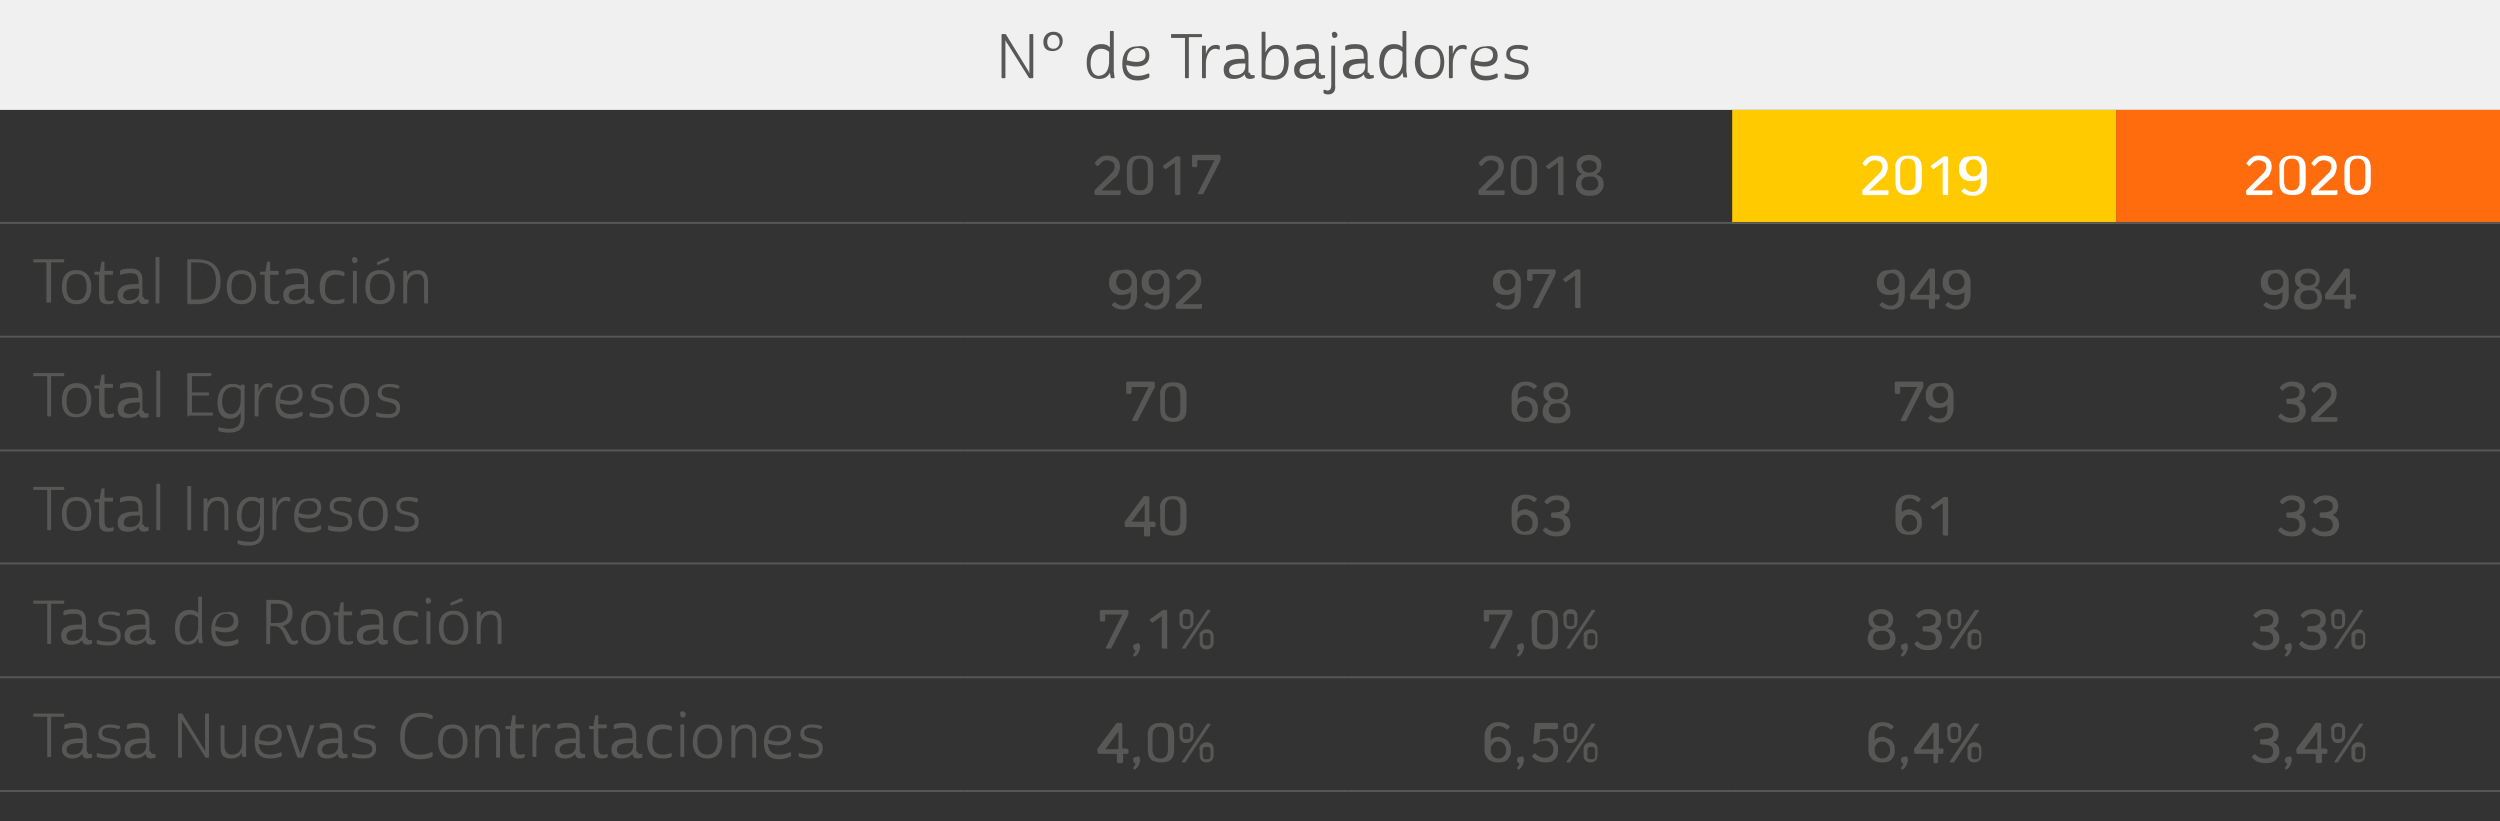 <?xml version="1.0" encoding="utf-8"?>
<!-- Generator: Adobe Illustrator 25.2.3, SVG Export Plug-In . SVG Version: 6.00 Build 0)  -->
<svg version="1.1" id="Capa_1" xmlns="http://www.w3.org/2000/svg" xmlns:xlink="http://www.w3.org/1999/xlink" x="0px" y="0px"
	 viewBox="0 0 323 106.1" style="enable-background:new 0 0 323 106.1;" xml:space="preserve">
<rect x="0" y="0" width="323" height="106.1" fill="#333333" stroke="none"/>
<style type="text/css">
	.st0{fill:#F0F0F0;}
	.st1{fill:#FFCB00;}
	.st2{fill:#FF6C0E;}
	.st3{fill:none;stroke:#575756;stroke-width:0.25;stroke-miterlimit:10;}
	.st4{enable-background:new    ;}
	.st5{fill:#575756;}
	.st6{fill:#FFFFFF;}
</style>
<path class="st0" d="M124.6,0H323v14.2H124.6V0z M0,0h124.6v14.2H0V0z"/>
<rect x="223.8" y="14.2" class="st1" width="49.6" height="14.7"/>
<rect x="273.4" y="14.2" class="st2" width="49.6" height="14.7"/>
<line class="st3" x1="0" y1="28.8" x2="124.6" y2="28.8"/>
<line class="st3" x1="124.6" y1="28.8" x2="174.2" y2="28.8"/>
<line class="st3" x1="174.2" y1="28.8" x2="223.8" y2="28.8"/>
<line class="st3" x1="223.8" y1="28.8" x2="273.4" y2="28.8"/>
<line class="st3" x1="273.4" y1="28.8" x2="323" y2="28.8"/>
<line class="st3" x1="0" y1="43.5" x2="124.6" y2="43.5"/>
<line class="st3" x1="124.6" y1="43.5" x2="174.2" y2="43.5"/>
<line class="st3" x1="174.2" y1="43.5" x2="223.8" y2="43.5"/>
<line class="st3" x1="223.8" y1="43.5" x2="273.4" y2="43.5"/>
<line class="st3" x1="273.4" y1="43.5" x2="323" y2="43.5"/>
<line class="st3" x1="0" y1="58.2" x2="124.6" y2="58.2"/>
<line class="st3" x1="124.6" y1="58.2" x2="174.2" y2="58.2"/>
<line class="st3" x1="174.2" y1="58.2" x2="223.8" y2="58.2"/>
<line class="st3" x1="223.8" y1="58.2" x2="273.4" y2="58.2"/>
<line class="st3" x1="273.4" y1="58.2" x2="323" y2="58.2"/>
<line class="st3" x1="0" y1="72.8" x2="124.6" y2="72.8"/>
<line class="st3" x1="124.6" y1="72.8" x2="174.2" y2="72.8"/>
<line class="st3" x1="174.2" y1="72.8" x2="223.8" y2="72.8"/>
<line class="st3" x1="223.8" y1="72.8" x2="273.4" y2="72.8"/>
<line class="st3" x1="273.4" y1="72.8" x2="323" y2="72.8"/>
<line class="st3" x1="0" y1="87.5" x2="124.6" y2="87.5"/>
<line class="st3" x1="124.6" y1="87.5" x2="174.2" y2="87.5"/>
<line class="st3" x1="174.2" y1="87.5" x2="223.8" y2="87.5"/>
<line class="st3" x1="223.8" y1="87.5" x2="273.4" y2="87.5"/>
<line class="st3" x1="273.4" y1="87.5" x2="323" y2="87.5"/>
<line class="st3" x1="0" y1="102.2" x2="124.6" y2="102.2"/>
<line class="st3" x1="124.6" y1="102.2" x2="174.2" y2="102.2"/>
<line class="st3" x1="174.2" y1="102.2" x2="223.8" y2="102.2"/>
<line class="st3" x1="223.8" y1="102.2" x2="273.4" y2="102.2"/>
<line class="st3" x1="273.4" y1="102.2" x2="323" y2="102.2"/>
<g class="st4">
	<path class="st5" d="M133.1,10.1c-0.1,0-0.2,0-0.2-0.1l-2.7-4.3c-0.2-0.2-0.2-0.4-0.3-0.5c0,0.2,0,0.4,0,0.6V10
		c0,0.1,0,0.1-0.1,0.1h-0.3c-0.1,0-0.1,0-0.1-0.1V4.5c0-0.1,0-0.1,0.1-0.1h0.3c0.1,0,0.2,0,0.2,0.1l2.7,4.4c0.2,0.3,0.2,0.3,0.3,0.6
		C133,9.2,133,9,133,8.7V4.5c0-0.1,0-0.1,0.1-0.1h0.3c0.1,0,0.1,0,0.1,0.1V10c0,0.1,0,0.1-0.1,0.1H133.1z"/>
	<path class="st5" d="M134.8,5.4c0-0.7,0.5-1.3,1.3-1.3c0.8,0,1.2,0.5,1.2,1.2c0,0.7-0.5,1.3-1.3,1.3S134.8,6.2,134.8,5.4z
		 M136.1,4.5c-0.5,0-0.8,0.4-0.8,0.9c0,0.6,0.3,0.9,0.8,0.9c0.5,0,0.8-0.4,0.8-0.9C136.9,4.9,136.6,4.5,136.1,4.5z"/>
	<path class="st5" d="M143.4,9.4c-0.3,0.6-0.8,0.8-1.4,0.8c-1,0-1.6-0.7-1.6-2.1c0-1.4,0.6-2.4,1.9-2.4c0.5,0,0.8,0.1,1.1,0.4v-2
		c0-0.1,0-0.1,0.1-0.1h0.3c0.1,0,0.1,0,0.1,0.1v4.9c0,0.1,0,0.1,0,0.2L144,10c0,0.1,0,0.1-0.1,0.1h-0.3c-0.1,0-0.1,0-0.1-0.1
		L143.4,9.4z M143.3,8.1V6.7c-0.2-0.2-0.6-0.4-1-0.4c-1,0-1.4,0.9-1.4,1.9c0,0.8,0.3,1.6,1.1,1.6C142.8,9.7,143.2,9.2,143.3,8.1z"/>
	<path class="st5" d="M148.5,7.2c0,0.9-0.6,1.4-1.7,1.4c-0.4,0-0.9-0.1-1.3-0.2c0.1,1,0.6,1.4,1.5,1.4c0.5,0,0.8-0.1,1.1-0.2
		c0.2-0.1,0.2-0.1,0.3-0.1c0,0,0.1,0,0.1,0.1v0.3c0,0.1,0,0.1-0.2,0.2c-0.2,0.1-0.7,0.3-1.3,0.3c-1.3,0-2-0.7-2-2.1
		c0-1.4,0.6-2.3,1.9-2.3C148,5.8,148.5,6.3,148.5,7.2z M145.6,7.8c0.4,0.1,0.9,0.2,1.2,0.2c0.8,0,1.2-0.3,1.2-0.9
		c0-0.6-0.4-0.9-1.1-0.9C146.1,6.3,145.6,6.8,145.6,7.8z"/>
</g>
<g class="st4">
	<path class="st5" d="M151.4,4.9c-0.1,0-0.1,0-0.1-0.1V4.5c0-0.1,0-0.1,0.1-0.1h3.8c0.1,0,0.1,0,0.1,0.1v0.2c0,0.1,0,0.1-0.1,0.1
		h-1.6V10c0,0.1,0,0.1-0.1,0.1h-0.3c-0.1,0-0.1,0-0.1-0.1V4.9H151.4z"/>
</g>
<g class="st4">
	<path class="st5" d="M155.4,5.9h0.3c0.1,0,0.1,0,0.1,0.1v1c0.1-0.4,0.4-1.2,1.3-1.2c0.2,0,0.3,0,0.4,0.1c0.1,0,0.1,0.1,0.1,0.1v0.3
		c0,0.1,0,0.1-0.1,0.1c-0.1,0-0.3-0.1-0.4-0.1c-1,0-1.3,1.2-1.3,1.9V10c0,0.1,0,0.1-0.1,0.1h-0.3c-0.1,0-0.1,0-0.1-0.1V6
		C155.3,5.9,155.3,5.9,155.4,5.9z"/>
	<path class="st5" d="M161.5,9.4c0,0.2,0.1,0.3,0.2,0.3c0.1,0,0.2,0,0.3,0c0.1,0,0.1,0,0.1,0.1V10c0,0.1,0,0.1-0.1,0.1
		c-0.1,0-0.2,0.1-0.5,0.1c-0.3,0-0.6-0.1-0.7-0.6c-0.3,0.4-0.8,0.6-1.4,0.6c-0.9,0-1.3-0.4-1.3-1.2c0-1,0.8-1.4,2.3-1.4h0.4V7.3
		c0-0.9-0.4-1-1.1-1c-0.5,0-0.9,0.1-1.2,0.2c-0.1,0-0.1,0-0.1-0.1V6.1c0-0.1,0-0.1,0.1-0.2c0.2-0.1,0.6-0.2,1.2-0.2
		c0.8,0,1.6,0.2,1.6,1.5V9.4z M159.6,9.7c0.8,0,1.3-0.4,1.3-1.2V8.2h-0.4c-1.2,0-1.7,0.3-1.7,0.9C158.8,9.5,159.1,9.7,159.6,9.7z"/>
	<path class="st5" d="M164.9,5.8c1,0,1.6,0.7,1.6,2.2c0,1.2-0.4,2.3-1.9,2.3c-0.8,0-1.3-0.2-1.5-0.3c-0.1,0-0.1-0.1-0.1-0.2V4.2
		c0-0.1,0-0.1,0.1-0.1h0.3c0.1,0,0.1,0,0.1,0.1v2.6C163.8,6.1,164.2,5.8,164.9,5.8z M163.5,8v1.6c0.3,0.1,0.7,0.2,1,0.2
		c1.1,0,1.4-0.8,1.4-1.8c0-0.9-0.2-1.7-1.1-1.7C164.1,6.3,163.6,6.9,163.5,8z"/>
	<path class="st5" d="M170.6,9.4c0,0.2,0.1,0.3,0.2,0.3c0.1,0,0.2,0,0.3,0c0.1,0,0.1,0,0.1,0.1V10c0,0.1,0,0.1-0.1,0.1
		c-0.1,0-0.2,0.1-0.5,0.1c-0.3,0-0.6-0.1-0.7-0.6c-0.3,0.4-0.8,0.6-1.4,0.6c-0.9,0-1.3-0.4-1.3-1.2c0-1,0.8-1.4,2.3-1.4h0.4V7.3
		c0-0.9-0.4-1-1.1-1c-0.5,0-0.9,0.1-1.2,0.2c-0.1,0-0.1,0-0.1-0.1V6.1c0-0.1,0-0.1,0.1-0.2c0.2-0.1,0.6-0.2,1.2-0.2
		c0.8,0,1.6,0.2,1.6,1.5V9.4z M168.7,9.7c0.8,0,1.3-0.4,1.3-1.2V8.2h-0.4c-1.2,0-1.7,0.3-1.7,0.9C167.9,9.5,168.2,9.7,168.7,9.7z"/>
	<path class="st5" d="M171.6,12.2c-0.3,0-0.5-0.1-0.5-0.1c0,0-0.1-0.1-0.1-0.1v-0.3c0-0.1,0-0.1,0.1-0.1c0.1,0,0.3,0.1,0.4,0.1
		c0.4,0,0.5-0.3,0.5-0.7V6c0-0.1,0-0.1,0.1-0.1h0.3c0.1,0,0.1,0,0.1,0.1v5C172.6,11.7,172.3,12.2,171.6,12.2z M172.4,4.1
		c0.2,0,0.4,0.2,0.4,0.4c0,0.3-0.2,0.4-0.4,0.4c-0.2,0-0.3-0.1-0.3-0.4C172,4.3,172.2,4.1,172.4,4.1z"/>
	<path class="st5" d="M176.9,9.4c0,0.2,0.1,0.3,0.2,0.3c0.1,0,0.2,0,0.3,0c0.1,0,0.1,0,0.1,0.1V10c0,0.1,0,0.1-0.1,0.1
		c-0.1,0-0.2,0.1-0.5,0.1c-0.3,0-0.6-0.1-0.7-0.6c-0.3,0.4-0.8,0.6-1.4,0.6c-0.9,0-1.3-0.4-1.3-1.2c0-1,0.8-1.4,2.3-1.4h0.4V7.3
		c0-0.9-0.4-1-1.1-1c-0.5,0-0.9,0.1-1.2,0.2c-0.1,0-0.1,0-0.1-0.1V6.1c0-0.1,0-0.1,0.1-0.2c0.2-0.1,0.6-0.2,1.2-0.2
		c0.8,0,1.6,0.2,1.6,1.5V9.4z M175.1,9.7c0.8,0,1.3-0.4,1.3-1.2V8.2H176c-1.2,0-1.7,0.3-1.7,0.9C174.2,9.5,174.5,9.7,175.1,9.7z"/>
	<path class="st5" d="M181.2,9.4c-0.3,0.6-0.8,0.8-1.4,0.8c-1,0-1.6-0.7-1.6-2.1c0-1.4,0.6-2.4,1.9-2.4c0.5,0,0.8,0.1,1.1,0.4v-2
		c0-0.1,0-0.1,0.1-0.1h0.3c0.1,0,0.1,0,0.1,0.1v4.9c0,0.1,0,0.1,0,0.2l0.1,0.7c0,0.1,0,0.1-0.1,0.1h-0.3c-0.1,0-0.1,0-0.1-0.1
		L181.2,9.4z M181.2,8.1V6.7c-0.2-0.2-0.6-0.4-1-0.4c-1,0-1.4,0.9-1.4,1.9c0,0.8,0.3,1.6,1.1,1.6C180.6,9.7,181.1,9.2,181.2,8.1z"/>
	<path class="st5" d="M184.7,5.8c1.3,0,1.9,1,1.9,2.2c0,1.2-0.5,2.2-1.9,2.2c-1.4,0-1.9-1-1.9-2.2C182.9,6.8,183.4,5.8,184.7,5.8z
		 M183.5,8c0,1,0.3,1.7,1.3,1.7c0.9,0,1.3-0.7,1.3-1.7c0-1-0.3-1.7-1.3-1.7C183.8,6.3,183.5,7,183.5,8z"/>
</g>
<g class="st4">
	<path class="st5" d="M187.3,5.9h0.3c0.1,0,0.1,0,0.1,0.1v1c0.1-0.4,0.4-1.2,1.3-1.2c0.2,0,0.3,0,0.4,0.1c0.1,0,0.1,0.1,0.1,0.1v0.3
		c0,0.1,0,0.1-0.1,0.1c-0.1,0-0.3-0.1-0.4-0.1c-1,0-1.3,1.2-1.3,1.9V10c0,0.1,0,0.1-0.1,0.1h-0.3c-0.1,0-0.1,0-0.1-0.1V6
		C187.2,5.9,187.2,5.9,187.3,5.9z"/>
</g>
<g class="st4">
	<path class="st5" d="M193.5,7.2c0,0.9-0.6,1.4-1.7,1.4c-0.4,0-0.9-0.1-1.3-0.2c0.1,1,0.6,1.4,1.5,1.4c0.5,0,0.8-0.1,1.1-0.2
		c0.2-0.1,0.2-0.1,0.3-0.1c0,0,0.1,0,0.1,0.1v0.3c0,0.1,0,0.1-0.2,0.2c-0.2,0.1-0.7,0.3-1.3,0.3c-1.3,0-2-0.7-2-2.1
		c0-1.4,0.6-2.3,1.9-2.3C192.9,5.8,193.5,6.3,193.5,7.2z M190.5,7.8c0.4,0.1,0.9,0.2,1.2,0.2c0.8,0,1.2-0.3,1.2-0.9
		c0-0.6-0.4-0.9-1.1-0.9C191,6.3,190.6,6.8,190.5,7.8z"/>
	<path class="st5" d="M197.3,6.4c0,0.1,0,0.1-0.1,0.1c-0.1,0-0.6-0.2-1.1-0.2c-0.8,0-1,0.3-1,0.7c0,1.2,2.4,0.2,2.4,2
		c0,0.9-0.6,1.3-1.6,1.3c-0.6,0-1.2-0.1-1.4-0.2c-0.1,0-0.1,0-0.1-0.1V9.6c0-0.1,0-0.1,0.1-0.1c0.3,0.1,0.8,0.2,1.4,0.2
		c0.7,0,1.1-0.2,1.1-0.7c0-1.3-2.4-0.4-2.4-2c0-0.7,0.5-1.2,1.5-1.2c0.6,0,1,0.1,1.2,0.2c0.1,0,0.1,0,0.1,0.1V6.4z"/>
</g>
<g class="st4">
	<path class="st5" d="M144.8,24.7V25c0,0.1-0.1,0.2-0.2,0.2h-3c-0.1,0-0.2-0.1-0.2-0.2v-0.3c0-0.1,0-0.1,0.1-0.2l1.9-1.9
		c0.1-0.1,0.2-0.2,0.3-0.3c0.1-0.1,0.1-0.2,0.2-0.3c0-0.1,0.1-0.2,0.1-0.2c0-0.1,0-0.2,0-0.3c0-0.3-0.1-0.5-0.3-0.6
		s-0.4-0.2-0.7-0.2c-0.2,0-0.5,0.1-0.6,0.2s-0.3,0.3-0.5,0.5c-0.1,0.1-0.1,0.1-0.2,0l-0.2-0.2c-0.1-0.1-0.1-0.1,0-0.2
		c0.2-0.3,0.4-0.5,0.7-0.7s0.6-0.2,0.9-0.2c0.5,0,0.9,0.1,1.2,0.4c0.3,0.3,0.4,0.6,0.4,1.1c0,0.3-0.1,0.5-0.2,0.8s-0.3,0.5-0.6,0.7
		l-1.6,1.5v0h2.2C144.7,24.5,144.8,24.6,144.8,24.7z"/>
	<path class="st5" d="M146,20.5c0.3-0.3,0.7-0.4,1.3-0.4c0.6,0,1,0.1,1.3,0.4c0.3,0.3,0.4,0.7,0.4,1.3v1.7c0,0.6-0.1,1-0.4,1.3
		c-0.3,0.3-0.7,0.4-1.3,0.4c-0.5,0-1-0.1-1.3-0.4c-0.3-0.3-0.4-0.7-0.4-1.3v-1.7C145.6,21.2,145.7,20.8,146,20.5z M147.3,24.6
		c0.7,0,1-0.4,1-1.2v-1.7c0-0.8-0.3-1.2-1-1.2c-0.7,0-1,0.4-1,1.2v1.7C146.3,24.3,146.6,24.6,147.3,24.6z"/>
	<path class="st5" d="M152.3,25.2H152c-0.1,0-0.2-0.1-0.2-0.2v-4l-1.1,0.8c-0.1,0.1-0.2,0-0.2,0l-0.2-0.2c-0.1-0.1,0-0.2,0-0.2
		l1.5-1.1c0.1,0,0.1-0.1,0.2-0.1h0.3c0.1,0,0.2,0.1,0.2,0.2V25C152.5,25.1,152.4,25.2,152.3,25.2z"/>
	<path class="st5" d="M157.6,20.9l-2.1,4.1c0,0.1-0.1,0.1-0.2,0.1h-0.4c-0.1,0-0.2-0.1-0.1-0.2l2.1-4.2h-2.2v0.7
		c0,0.1-0.1,0.2-0.2,0.2h-0.3c-0.1,0-0.2-0.1-0.2-0.2v-1.2c0-0.1,0.1-0.2,0.2-0.2h3.3c0.1,0,0.2,0.1,0.2,0.2v0.4
		C157.6,20.8,157.6,20.8,157.6,20.9z"/>
</g>
<g class="st4">
	<path class="st5" d="M194.4,24.7V25c0,0.1-0.1,0.2-0.2,0.2h-3c-0.1,0-0.2-0.1-0.2-0.2v-0.3c0-0.1,0-0.1,0.1-0.2l1.9-1.9
		c0.1-0.1,0.2-0.2,0.3-0.3c0.1-0.1,0.1-0.2,0.2-0.3c0-0.1,0.1-0.2,0.1-0.2s0-0.2,0-0.3c0-0.3-0.1-0.5-0.3-0.6
		c-0.2-0.1-0.4-0.2-0.7-0.2c-0.2,0-0.5,0.1-0.6,0.2c-0.2,0.1-0.3,0.3-0.5,0.5c-0.1,0.1-0.1,0.1-0.2,0l-0.2-0.2
		c-0.1-0.1-0.1-0.1,0-0.2c0.2-0.3,0.4-0.5,0.7-0.7s0.6-0.2,0.9-0.2c0.5,0,0.9,0.1,1.2,0.4c0.3,0.3,0.4,0.6,0.4,1.1
		c0,0.3-0.1,0.5-0.2,0.8s-0.3,0.5-0.6,0.7l-1.6,1.5v0h2.2C194.3,24.5,194.4,24.6,194.4,24.7z"/>
	<path class="st5" d="M195.6,20.5c0.3-0.3,0.7-0.4,1.3-0.4c0.6,0,1,0.1,1.3,0.4c0.3,0.3,0.4,0.7,0.4,1.3v1.7c0,0.6-0.1,1-0.4,1.3
		c-0.3,0.3-0.7,0.4-1.3,0.4c-0.5,0-1-0.1-1.3-0.4s-0.4-0.7-0.4-1.3v-1.7C195.2,21.2,195.4,20.8,195.6,20.5z M196.9,24.6
		c0.7,0,1-0.4,1-1.2v-1.7c0-0.8-0.3-1.2-1-1.2c-0.7,0-1,0.4-1,1.2v1.7C195.9,24.3,196.2,24.6,196.9,24.6z"/>
	<path class="st5" d="M201.9,25.2h-0.4c-0.1,0-0.2-0.1-0.2-0.2v-4l-1.1,0.8c-0.1,0.1-0.2,0-0.2,0l-0.2-0.2c-0.1-0.1,0-0.2,0-0.2
		l1.5-1.1c0.1,0,0.1-0.1,0.2-0.1h0.3c0.1,0,0.2,0.1,0.2,0.2V25C202.1,25.1,202,25.2,201.9,25.2z"/>
	<path class="st5" d="M207,23c0.1,0.2,0.2,0.5,0.2,0.8c0,0.5-0.2,0.8-0.5,1.1c-0.3,0.3-0.8,0.4-1.3,0.4c-0.6,0-1-0.1-1.3-0.4
		c-0.3-0.3-0.5-0.6-0.5-1.1c0-0.3,0.1-0.5,0.2-0.8c0.1-0.2,0.3-0.4,0.6-0.5v0c-0.2-0.1-0.4-0.3-0.5-0.4c-0.1-0.2-0.2-0.4-0.2-0.7
		c0-0.4,0.1-0.8,0.4-1c0.3-0.2,0.7-0.4,1.2-0.4c0.5,0,0.9,0.1,1.2,0.4c0.3,0.2,0.4,0.6,0.4,1c0,0.3-0.1,0.5-0.2,0.7
		c-0.1,0.2-0.3,0.3-0.5,0.4v0C206.6,22.7,206.8,22.8,207,23z M206.2,24.4c0.2-0.2,0.3-0.4,0.3-0.7c0-0.3-0.1-0.5-0.3-0.7
		c-0.2-0.2-0.5-0.2-0.8-0.2c-0.4,0-0.6,0.1-0.8,0.2c-0.2,0.2-0.3,0.4-0.3,0.7c0,0.3,0.1,0.5,0.3,0.7c0.2,0.2,0.5,0.2,0.8,0.2
		C205.7,24.6,206,24.6,206.2,24.4z M204.6,22.1c0.2,0.1,0.4,0.2,0.7,0.2c0.3,0,0.6-0.1,0.7-0.2c0.2-0.1,0.3-0.3,0.3-0.6
		c0-0.3-0.1-0.5-0.3-0.6s-0.4-0.2-0.7-0.2c-0.3,0-0.6,0.1-0.7,0.2s-0.3,0.3-0.3,0.6C204.4,21.7,204.5,21.9,204.6,22.1z"/>
</g>
<g class="st4">
	<path class="st6" d="M244,24.7V25c0,0.1-0.1,0.2-0.2,0.2h-3c-0.1,0-0.2-0.1-0.2-0.2v-0.3c0-0.1,0-0.1,0.1-0.2l1.9-1.9
		c0.1-0.1,0.2-0.2,0.3-0.3c0.1-0.1,0.1-0.2,0.2-0.3c0-0.1,0.1-0.2,0.1-0.2s0-0.2,0-0.3c0-0.3-0.1-0.5-0.3-0.6
		c-0.2-0.1-0.4-0.2-0.7-0.2c-0.2,0-0.5,0.1-0.6,0.2c-0.2,0.1-0.3,0.3-0.5,0.5c-0.1,0.1-0.1,0.1-0.2,0l-0.2-0.2
		c-0.1-0.1-0.1-0.1,0-0.2c0.2-0.3,0.4-0.5,0.7-0.7s0.6-0.2,0.9-0.2c0.5,0,0.9,0.1,1.2,0.4c0.3,0.3,0.4,0.6,0.4,1.1
		c0,0.3-0.1,0.5-0.2,0.8s-0.3,0.5-0.6,0.7l-1.6,1.5v0h2.2C243.9,24.5,244,24.6,244,24.7z"/>
	<path class="st6" d="M245.3,20.5c0.3-0.3,0.7-0.4,1.3-0.4c0.6,0,1,0.1,1.3,0.4c0.3,0.3,0.4,0.7,0.4,1.3v1.7c0,0.6-0.1,1-0.4,1.3
		c-0.3,0.3-0.7,0.4-1.3,0.4c-0.5,0-1-0.1-1.3-0.4s-0.4-0.7-0.4-1.3v-1.7C244.8,21.2,245,20.8,245.3,20.5z M246.5,24.6
		c0.7,0,1-0.4,1-1.2v-1.7c0-0.8-0.3-1.2-1-1.2c-0.7,0-1,0.4-1,1.2v1.7C245.5,24.3,245.8,24.6,246.5,24.6z"/>
	<path class="st6" d="M251.6,25.2h-0.4c-0.1,0-0.2-0.1-0.2-0.2v-4l-1.1,0.8c-0.1,0.1-0.2,0-0.2,0l-0.2-0.2c-0.1-0.1,0-0.2,0-0.2
		l1.5-1.1c0.1,0,0.1-0.1,0.2-0.1h0.3c0.1,0,0.2,0.1,0.2,0.2V25C251.7,25.1,251.7,25.2,251.6,25.2z"/>
	<path class="st6" d="M256.2,20.5c0.3,0.3,0.5,0.7,0.5,1.2v1.8c0,0.5-0.2,1-0.5,1.3c-0.3,0.3-0.7,0.5-1.3,0.5
		c-0.6,0-1.1-0.2-1.4-0.5c-0.1-0.1-0.1-0.1,0-0.2l0.2-0.2c0.1-0.1,0.1-0.1,0.2,0c0.2,0.2,0.6,0.4,0.9,0.4c0.4,0,0.6-0.1,0.8-0.3
		c0.2-0.2,0.3-0.5,0.3-0.9v-0.6h0c-0.1,0.1-0.3,0.3-0.5,0.3c-0.2,0.1-0.4,0.1-0.7,0.1c-0.2,0-0.5,0-0.7-0.1
		c-0.2-0.1-0.4-0.2-0.5-0.3c-0.1-0.1-0.2-0.3-0.3-0.5c-0.1-0.2-0.1-0.4-0.1-0.7c0-0.3,0-0.5,0.1-0.7s0.2-0.4,0.3-0.5
		c0.1-0.1,0.3-0.3,0.5-0.3c0.2-0.1,0.4-0.1,0.7-0.1C255.4,20.1,255.9,20.2,256.2,20.5z M255.7,22.5c0.2-0.2,0.3-0.4,0.3-0.8
		c0-0.3-0.1-0.6-0.3-0.8c-0.2-0.2-0.4-0.3-0.7-0.3s-0.6,0.1-0.7,0.3c-0.2,0.2-0.3,0.4-0.3,0.8c0,0.3,0.1,0.6,0.3,0.8
		c0.2,0.2,0.4,0.3,0.7,0.3C255.2,22.8,255.5,22.7,255.7,22.5z"/>
</g>
<g class="st4">
	<path class="st6" d="M293.6,24.7V25c0,0.1-0.1,0.2-0.2,0.2h-3c-0.1,0-0.2-0.1-0.2-0.2v-0.3c0-0.1,0-0.1,0.1-0.2l1.9-1.9
		c0.1-0.1,0.2-0.2,0.3-0.3c0.1-0.1,0.1-0.2,0.2-0.3c0-0.1,0.1-0.2,0.1-0.2s0-0.2,0-0.3c0-0.3-0.1-0.5-0.3-0.6
		c-0.2-0.1-0.4-0.2-0.7-0.2c-0.2,0-0.5,0.1-0.6,0.2c-0.2,0.1-0.3,0.3-0.5,0.5c-0.1,0.1-0.1,0.1-0.2,0l-0.2-0.2
		c-0.1-0.1-0.1-0.1,0-0.2c0.2-0.3,0.4-0.5,0.7-0.7s0.6-0.2,0.9-0.2c0.5,0,0.9,0.1,1.2,0.4c0.3,0.3,0.4,0.6,0.4,1.1
		c0,0.3-0.1,0.5-0.2,0.8s-0.3,0.5-0.6,0.7l-1.6,1.5v0h2.2C293.5,24.5,293.6,24.6,293.6,24.7z"/>
	<path class="st6" d="M294.9,20.5c0.3-0.3,0.7-0.4,1.3-0.4c0.6,0,1,0.1,1.3,0.4c0.3,0.3,0.4,0.7,0.4,1.3v1.7c0,0.6-0.1,1-0.4,1.3
		c-0.3,0.3-0.7,0.4-1.3,0.4c-0.5,0-1-0.1-1.3-0.4s-0.4-0.7-0.4-1.3v-1.7C294.4,21.2,294.6,20.8,294.9,20.5z M296.1,24.6
		c0.7,0,1-0.4,1-1.2v-1.7c0-0.8-0.3-1.2-1-1.2c-0.7,0-1,0.4-1,1.2v1.7C295.1,24.3,295.5,24.6,296.1,24.6z"/>
	<path class="st6" d="M302,24.7V25c0,0.1-0.1,0.2-0.2,0.2h-3c-0.1,0-0.2-0.1-0.2-0.2v-0.3c0-0.1,0-0.1,0.1-0.2l1.9-1.9
		c0.1-0.1,0.2-0.2,0.3-0.3c0.1-0.1,0.1-0.2,0.2-0.3c0-0.1,0.1-0.2,0.1-0.2s0-0.2,0-0.3c0-0.3-0.1-0.5-0.3-0.6
		c-0.2-0.1-0.4-0.2-0.7-0.2c-0.2,0-0.5,0.1-0.6,0.2c-0.2,0.1-0.3,0.3-0.5,0.5c-0.1,0.1-0.1,0.1-0.2,0l-0.2-0.2
		c-0.1-0.1-0.1-0.1,0-0.2c0.2-0.3,0.4-0.5,0.7-0.7s0.6-0.2,0.9-0.2c0.5,0,0.9,0.1,1.2,0.4c0.3,0.3,0.4,0.6,0.4,1.1
		c0,0.3-0.1,0.5-0.2,0.8s-0.3,0.5-0.6,0.7l-1.6,1.5v0h2.2C302,24.5,302,24.6,302,24.7z"/>
	<path class="st6" d="M303.3,20.5c0.3-0.3,0.7-0.4,1.3-0.4c0.6,0,1,0.1,1.3,0.4c0.3,0.3,0.4,0.7,0.4,1.3v1.7c0,0.6-0.1,1-0.4,1.3
		c-0.3,0.3-0.7,0.4-1.3,0.4c-0.5,0-1-0.1-1.3-0.4s-0.4-0.7-0.4-1.3v-1.7C302.9,21.2,303,20.8,303.3,20.5z M304.6,24.6
		c0.7,0,1-0.4,1-1.2v-1.7c0-0.8-0.3-1.2-1-1.2c-0.7,0-1,0.4-1,1.2v1.7C303.6,24.3,303.9,24.6,304.6,24.6z"/>
</g>
<g class="st4">
	<path class="st5" d="M4.4,33.9c-0.1,0-0.1,0-0.1-0.1v-0.2c0-0.1,0-0.1,0.1-0.1h3.8c0.1,0,0.1,0,0.1,0.1v0.2c0,0.1,0,0.1-0.1,0.1
		H6.6v5.1c0,0.1,0,0.1-0.1,0.1H6.1c-0.1,0-0.1,0-0.1-0.1v-5.1H4.4z"/>
</g>
<g class="st4">
	<path class="st5" d="M9.9,34.9c1.3,0,1.9,1,1.9,2.2c0,1.2-0.5,2.2-1.9,2.2c-1.4,0-1.9-1-1.9-2.2C8,35.8,8.5,34.9,9.9,34.9z
		 M8.6,37.1c0,1,0.3,1.7,1.3,1.7c0.9,0,1.3-0.7,1.3-1.7c0-1-0.3-1.7-1.3-1.7C8.9,35.4,8.6,36.1,8.6,37.1z"/>
</g>
<g class="st4">
	<path class="st5" d="M12.9,35l0.2-1.1c0-0.1,0.1-0.1,0.2-0.1c0.2,0,0.2,0,0.2,0.1V35h1c0.1,0,0.1,0,0.1,0.1v0.3
		c0,0.1,0,0.1-0.1,0.1h-1v2.4c0,0.9,0.3,1,0.6,1c0.2,0,0.4,0,0.5-0.1c0.1,0,0.1,0,0.1,0.1V39c0,0.1,0,0.1-0.1,0.2
		c-0.2,0.1-0.4,0.1-0.7,0.1c-0.6,0-1.1-0.2-1.1-1.3v-2.5h-0.5c-0.1,0-0.1,0-0.1-0.1v-0.2c0-0.1,0-0.1,0.1-0.1H12.9z"/>
	<path class="st5" d="M18.6,38.4c0,0.2,0.1,0.3,0.2,0.3c0.1,0,0.2,0,0.3,0c0.1,0,0.1,0,0.1,0.1v0.3c0,0.1,0,0.1-0.1,0.1
		c-0.1,0-0.2,0.1-0.5,0.1c-0.3,0-0.6-0.1-0.7-0.6c-0.3,0.4-0.8,0.6-1.4,0.6c-0.9,0-1.3-0.4-1.3-1.2c0-1,0.8-1.4,2.3-1.4h0.4v-0.4
		c0-0.9-0.4-1-1.1-1c-0.5,0-0.9,0.1-1.2,0.2c-0.1,0-0.1,0-0.1-0.1v-0.3c0-0.1,0-0.1,0.1-0.2c0.2-0.1,0.6-0.2,1.2-0.2
		c0.8,0,1.6,0.2,1.6,1.5V38.4z M16.7,38.8c0.8,0,1.3-0.4,1.3-1.2v-0.3h-0.4c-1.2,0-1.7,0.3-1.7,0.9C15.9,38.5,16.2,38.8,16.7,38.8z"
		/>
	<path class="st5" d="M20.6,39.1c0,0.1,0,0.1-0.1,0.1h-0.3c-0.1,0-0.1,0-0.1-0.1v-5.8c0-0.1,0-0.1,0.1-0.1h0.3c0.1,0,0.1,0,0.1,0.1
		V39.1z"/>
</g>
<g class="st4">
	<path class="st5" d="M24.2,39.1v-5.5c0-0.1,0-0.1,0.1-0.1h1.1c2.1,0,3.1,1,3.1,2.9c0,1.9-1,2.9-3.1,2.9h-1.1
		C24.2,39.2,24.2,39.2,24.2,39.1z M24.7,33.9v4.8h0.7c1.8,0,2.5-0.7,2.5-2.4c0-1.7-0.8-2.4-2.5-2.4H24.7z"/>
</g>
<g class="st4">
	<path class="st5" d="M31.2,34.9c1.3,0,1.9,1,1.9,2.2c0,1.2-0.5,2.2-1.9,2.2c-1.4,0-1.9-1-1.9-2.2C29.3,35.8,29.8,34.9,31.2,34.9z
		 M29.9,37.1c0,1,0.3,1.7,1.3,1.7c0.9,0,1.3-0.7,1.3-1.7c0-1-0.3-1.7-1.3-1.7C30.2,35.4,29.9,36.1,29.9,37.1z"/>
</g>
<g class="st4">
	<path class="st5" d="M34.3,35l0.2-1.1c0-0.1,0.1-0.1,0.2-0.1c0.2,0,0.2,0,0.2,0.1V35h1c0.1,0,0.1,0,0.1,0.1v0.3
		c0,0.1,0,0.1-0.1,0.1h-1v2.4c0,0.9,0.3,1,0.6,1c0.2,0,0.4,0,0.5-0.1c0.1,0,0.1,0,0.1,0.1V39c0,0.1,0,0.1-0.1,0.2
		c-0.2,0.1-0.4,0.1-0.7,0.1c-0.6,0-1.1-0.2-1.1-1.3v-2.5h-0.5c-0.1,0-0.1,0-0.1-0.1v-0.2c0-0.1,0-0.1,0.1-0.1H34.3z"/>
	<path class="st5" d="M40,38.4c0,0.2,0.1,0.3,0.2,0.3c0.1,0,0.2,0,0.3,0c0.1,0,0.1,0,0.1,0.1v0.3c0,0.1,0,0.1-0.1,0.1
		c-0.1,0-0.2,0.1-0.5,0.1c-0.3,0-0.6-0.1-0.7-0.6c-0.3,0.4-0.8,0.6-1.4,0.6c-0.9,0-1.3-0.4-1.3-1.2c0-1,0.8-1.4,2.3-1.4h0.4v-0.4
		c0-0.9-0.4-1-1.1-1c-0.5,0-0.9,0.1-1.2,0.2c-0.1,0-0.1,0-0.1-0.1v-0.3c0-0.1,0-0.1,0.1-0.2c0.2-0.1,0.6-0.2,1.2-0.2
		c0.8,0,1.6,0.2,1.6,1.5V38.4z M38.1,38.8c0.8,0,1.3-0.4,1.3-1.2v-0.3h-0.4c-1.2,0-1.7,0.3-1.7,0.9C37.3,38.5,37.6,38.8,38.1,38.8z"
		/>
	<path class="st5" d="M43.3,38.8c0.5,0,0.8-0.1,1-0.2c0.1,0,0.2,0,0.2,0.1v0.2c0,0.1,0,0.1-0.1,0.2c-0.1,0.1-0.6,0.2-1.1,0.2
		c-1.4,0-2-0.8-2-2.2c0-1.4,0.6-2.2,2-2.2c0.6,0,1,0.2,1.1,0.2c0.1,0.1,0.1,0.1,0.1,0.2v0.3c0,0.1,0,0.1-0.1,0.1
		c-0.2-0.1-0.5-0.2-1-0.2c-1,0-1.4,0.6-1.4,1.7C41.9,38.2,42.3,38.8,43.3,38.8z"/>
	<path class="st5" d="M45.8,33.2c0.2,0,0.4,0.2,0.4,0.4c0,0.3-0.2,0.4-0.4,0.4c-0.2,0-0.3-0.1-0.3-0.4
		C45.4,33.4,45.6,33.2,45.8,33.2z M45.7,35H46c0.1,0,0.1,0,0.1,0.1v4c0,0.1,0,0.1-0.1,0.1h-0.3c-0.1,0-0.1,0-0.1-0.1v-4
		C45.5,35,45.6,35,45.7,35z"/>
	<path class="st5" d="M49.1,34.9c1.3,0,1.9,1,1.9,2.2c0,1.2-0.5,2.2-1.9,2.2c-1.4,0-1.9-1-1.9-2.2C47.2,35.8,47.7,34.9,49.1,34.9z
		 M47.8,37.1c0,1,0.3,1.7,1.3,1.7c0.9,0,1.3-0.7,1.3-1.7c0-1-0.3-1.7-1.3-1.7C48.1,35.4,47.8,36.1,47.8,37.1z M48.7,34.1
		c0-0.1,0-0.1,0-0.2l1.3-0.6c0.1,0,0.1-0.1,0.2,0l0.1,0.2c0,0.1,0,0.2-0.1,0.2l-1.3,0.5c-0.1,0-0.1,0-0.2,0L48.7,34.1z"/>
	<path class="st5" d="M52.6,37.1v2c0,0.1,0,0.1-0.1,0.1h-0.3c-0.1,0-0.1,0-0.1-0.1v-4c0-0.1,0-0.1,0.1-0.1h0.3c0.1,0,0.1,0,0.1,0.1
		v0.6c0.2-0.6,0.8-0.8,1.4-0.8c0.8,0,1.3,0.5,1.3,1.5v2.7c0,0.1,0,0.1-0.1,0.1h-0.3c-0.1,0-0.1,0-0.1-0.1v-2.6
		c0-0.6-0.2-1.1-0.9-1.1C53.1,35.4,52.6,36,52.6,37.1z"/>
</g>
<g class="st4">
	<path class="st5" d="M146.4,35.2c0.3,0.3,0.5,0.7,0.5,1.2v1.8c0,0.5-0.2,1-0.5,1.3c-0.3,0.3-0.7,0.5-1.3,0.5
		c-0.6,0-1.1-0.2-1.4-0.5c-0.1-0.1-0.1-0.1,0-0.2l0.2-0.2c0.1-0.1,0.1-0.1,0.2,0c0.3,0.2,0.6,0.4,0.9,0.4c0.4,0,0.6-0.1,0.8-0.3
		c0.2-0.2,0.3-0.5,0.3-0.9v-0.6h0c-0.1,0.1-0.3,0.3-0.5,0.3s-0.4,0.1-0.7,0.1c-0.2,0-0.5,0-0.7-0.1c-0.2-0.1-0.4-0.2-0.5-0.3
		c-0.1-0.1-0.2-0.3-0.3-0.5c-0.1-0.2-0.1-0.4-0.1-0.7c0-0.3,0-0.5,0.1-0.7c0.1-0.2,0.2-0.4,0.3-0.5c0.1-0.1,0.3-0.3,0.5-0.3
		c0.2-0.1,0.4-0.1,0.7-0.1C145.7,34.7,146.1,34.9,146.4,35.2z M145.9,37.2c0.2-0.2,0.3-0.4,0.3-0.8c0-0.3-0.1-0.6-0.3-0.8
		c-0.2-0.2-0.4-0.3-0.7-0.3s-0.6,0.1-0.7,0.3s-0.3,0.4-0.3,0.8c0,0.3,0.1,0.6,0.3,0.8s0.4,0.3,0.7,0.3
		C145.4,37.4,145.7,37.4,145.9,37.2z"/>
	<path class="st5" d="M150.6,35.2c0.3,0.3,0.5,0.7,0.5,1.2v1.8c0,0.5-0.2,1-0.5,1.3c-0.3,0.3-0.7,0.5-1.3,0.5
		c-0.6,0-1.1-0.2-1.4-0.5c-0.1-0.1-0.1-0.1,0-0.2l0.2-0.2c0.1-0.1,0.1-0.1,0.2,0c0.3,0.2,0.6,0.4,0.9,0.4c0.4,0,0.6-0.1,0.8-0.3
		c0.2-0.2,0.3-0.5,0.3-0.9v-0.6h0c-0.1,0.1-0.3,0.3-0.5,0.3s-0.4,0.1-0.7,0.1c-0.2,0-0.5,0-0.7-0.1c-0.2-0.1-0.4-0.2-0.5-0.3
		c-0.1-0.1-0.2-0.3-0.3-0.5c-0.1-0.2-0.1-0.4-0.1-0.7c0-0.3,0-0.5,0.1-0.7c0.1-0.2,0.2-0.4,0.3-0.5c0.1-0.1,0.3-0.3,0.5-0.3
		c0.2-0.1,0.4-0.1,0.7-0.1C149.9,34.7,150.3,34.9,150.6,35.2z M150.1,37.2c0.2-0.2,0.3-0.4,0.3-0.8c0-0.3-0.1-0.6-0.3-0.8
		c-0.2-0.2-0.4-0.3-0.7-0.3s-0.6,0.1-0.7,0.3s-0.3,0.4-0.3,0.8c0,0.3,0.1,0.6,0.3,0.8s0.4,0.3,0.7,0.3
		C149.7,37.4,149.9,37.4,150.1,37.2z"/>
	<path class="st5" d="M155.3,39.4v0.3c0,0.1-0.1,0.2-0.2,0.2h-3c-0.1,0-0.2-0.1-0.2-0.2v-0.3c0-0.1,0-0.1,0.1-0.2l1.9-1.9
		c0.1-0.1,0.2-0.2,0.3-0.3c0.1-0.1,0.1-0.2,0.2-0.3c0-0.1,0.1-0.2,0.1-0.2c0-0.1,0-0.2,0-0.3c0-0.3-0.1-0.5-0.3-0.6
		s-0.4-0.2-0.7-0.2c-0.2,0-0.5,0.1-0.6,0.2s-0.3,0.3-0.5,0.5c-0.1,0.1-0.1,0.1-0.2,0l-0.2-0.2c-0.1-0.1-0.1-0.1,0-0.2
		c0.2-0.3,0.4-0.5,0.7-0.7s0.6-0.2,0.9-0.2c0.5,0,0.9,0.1,1.2,0.4c0.3,0.3,0.4,0.6,0.4,1.1c0,0.3-0.1,0.5-0.2,0.8s-0.3,0.5-0.6,0.7
		l-1.6,1.5v0h2.2C155.3,39.2,155.3,39.3,155.3,39.4z"/>
</g>
<g class="st4">
	<path class="st5" d="M196,35.2c0.3,0.3,0.5,0.7,0.5,1.2v1.8c0,0.5-0.2,1-0.5,1.3c-0.3,0.3-0.7,0.5-1.3,0.5c-0.6,0-1.1-0.2-1.4-0.5
		c-0.1-0.1-0.1-0.1,0-0.2l0.2-0.2c0.1-0.1,0.1-0.1,0.2,0c0.3,0.2,0.6,0.4,0.9,0.4c0.4,0,0.6-0.1,0.8-0.3s0.3-0.5,0.3-0.9v-0.6h0
		c-0.1,0.1-0.3,0.3-0.5,0.3c-0.2,0.1-0.4,0.1-0.7,0.1c-0.2,0-0.5,0-0.7-0.1s-0.4-0.2-0.5-0.3c-0.1-0.1-0.2-0.3-0.3-0.5
		s-0.1-0.4-0.1-0.7c0-0.3,0-0.5,0.1-0.7c0.1-0.2,0.2-0.4,0.3-0.5c0.1-0.1,0.3-0.3,0.5-0.3c0.2-0.1,0.4-0.1,0.7-0.1
		C195.3,34.7,195.7,34.9,196,35.2z M195.5,37.2c0.2-0.2,0.3-0.4,0.3-0.8c0-0.3-0.1-0.6-0.3-0.8s-0.4-0.3-0.7-0.3s-0.6,0.1-0.7,0.3
		c-0.2,0.2-0.3,0.4-0.3,0.8c0,0.3,0.1,0.6,0.3,0.8c0.2,0.2,0.4,0.3,0.7,0.3C195,37.4,195.3,37.4,195.5,37.2z"/>
	<path class="st5" d="M200.9,35.6l-2.1,4.1c0,0.1-0.1,0.1-0.2,0.1h-0.4c-0.1,0-0.2-0.1-0.1-0.2l2.1-4.2H198v0.7
		c0,0.1-0.1,0.2-0.2,0.2h-0.3c-0.1,0-0.2-0.1-0.2-0.2V35c0-0.1,0.1-0.2,0.2-0.2h3.3c0.1,0,0.2,0.1,0.2,0.2v0.4
		C200.9,35.4,200.9,35.5,200.9,35.6z"/>
	<path class="st5" d="M204.1,39.8h-0.4c-0.1,0-0.2-0.1-0.2-0.2v-4l-1.1,0.8c-0.1,0.1-0.2,0-0.2,0l-0.2-0.2c-0.1-0.1,0-0.2,0-0.2
		l1.5-1.1c0.1,0,0.1-0.1,0.2-0.1h0.3c0.1,0,0.2,0.1,0.2,0.2v4.7C204.2,39.8,204.2,39.8,204.1,39.8z"/>
</g>
<g class="st4">
	<path class="st5" d="M245.6,35.2c0.3,0.3,0.5,0.7,0.5,1.2v1.8c0,0.5-0.2,1-0.5,1.3c-0.3,0.3-0.7,0.5-1.3,0.5
		c-0.6,0-1.1-0.2-1.4-0.5c-0.1-0.1-0.1-0.1,0-0.2l0.2-0.2c0.1-0.1,0.1-0.1,0.2,0c0.3,0.2,0.6,0.4,0.9,0.4c0.4,0,0.6-0.1,0.8-0.3
		s0.3-0.5,0.3-0.9v-0.6h0c-0.1,0.1-0.3,0.3-0.5,0.3c-0.2,0.1-0.4,0.1-0.7,0.1c-0.2,0-0.5,0-0.7-0.1s-0.4-0.2-0.5-0.3
		c-0.1-0.1-0.2-0.3-0.3-0.5s-0.1-0.4-0.1-0.7c0-0.3,0-0.5,0.1-0.7c0.1-0.2,0.2-0.4,0.3-0.5c0.1-0.1,0.3-0.3,0.5-0.3
		c0.2-0.1,0.4-0.1,0.7-0.1C244.9,34.7,245.3,34.9,245.6,35.2z M245.1,37.2c0.2-0.2,0.3-0.4,0.3-0.8c0-0.3-0.1-0.6-0.3-0.8
		s-0.4-0.3-0.7-0.3s-0.6,0.1-0.7,0.3c-0.2,0.2-0.3,0.4-0.3,0.8c0,0.3,0.1,0.6,0.3,0.8c0.2,0.2,0.4,0.3,0.7,0.3
		C244.6,37.4,244.9,37.4,245.1,37.2z"/>
	<path class="st5" d="M250.6,38.2v0.3c0,0.1-0.1,0.2-0.2,0.2H250v1c0,0.1-0.1,0.2-0.2,0.2h-0.4c-0.1,0-0.2-0.1-0.2-0.2v-1H247
		c-0.1,0-0.2-0.1-0.2-0.2v-0.4c0-0.1,0-0.1,0.1-0.2l2.3-3.1c0-0.1,0.1-0.1,0.2-0.1h0.4c0.1,0,0.2,0.1,0.2,0.2v3.1h0.5
		C250.5,38.1,250.6,38.1,250.6,38.2z M247.6,38.1h1.7v-2.3h0L247.6,38.1z"/>
	<path class="st5" d="M254.1,35.2c0.3,0.3,0.5,0.7,0.5,1.2v1.8c0,0.5-0.2,1-0.5,1.3c-0.3,0.3-0.7,0.5-1.3,0.5
		c-0.6,0-1.1-0.2-1.4-0.5c-0.1-0.1-0.1-0.1,0-0.2l0.2-0.2c0.1-0.1,0.1-0.1,0.2,0c0.3,0.2,0.6,0.4,0.9,0.4c0.4,0,0.6-0.1,0.8-0.3
		s0.3-0.5,0.3-0.9v-0.6h0c-0.1,0.1-0.3,0.3-0.5,0.3c-0.2,0.1-0.4,0.1-0.7,0.1c-0.2,0-0.5,0-0.7-0.1s-0.4-0.2-0.5-0.3
		c-0.1-0.1-0.2-0.3-0.3-0.5s-0.1-0.4-0.1-0.7c0-0.3,0-0.5,0.1-0.7c0.1-0.2,0.2-0.4,0.3-0.5c0.1-0.1,0.3-0.3,0.5-0.3
		c0.2-0.1,0.4-0.1,0.7-0.1C253.3,34.7,253.8,34.9,254.1,35.2z M253.5,37.2c0.2-0.2,0.3-0.4,0.3-0.8c0-0.3-0.1-0.6-0.3-0.8
		s-0.4-0.3-0.7-0.3s-0.6,0.1-0.7,0.3c-0.2,0.2-0.3,0.4-0.3,0.8c0,0.3,0.1,0.6,0.3,0.8c0.2,0.2,0.4,0.3,0.7,0.3
		C253.1,37.4,253.4,37.4,253.5,37.2z"/>
</g>
<g class="st4">
	<path class="st5" d="M295.2,35.2c0.3,0.3,0.5,0.7,0.5,1.2v1.8c0,0.5-0.2,1-0.5,1.3c-0.3,0.3-0.7,0.5-1.3,0.5
		c-0.6,0-1.1-0.2-1.4-0.5c-0.1-0.1-0.1-0.1,0-0.2l0.2-0.2c0.1-0.1,0.1-0.1,0.2,0c0.3,0.2,0.6,0.4,0.9,0.4c0.4,0,0.6-0.1,0.8-0.3
		s0.3-0.5,0.3-0.9v-0.6h0c-0.1,0.1-0.3,0.3-0.5,0.3c-0.2,0.1-0.4,0.1-0.7,0.1c-0.2,0-0.5,0-0.7-0.1s-0.4-0.2-0.5-0.3
		c-0.1-0.1-0.2-0.3-0.3-0.5s-0.1-0.4-0.1-0.7c0-0.3,0-0.5,0.1-0.7c0.1-0.2,0.2-0.4,0.3-0.5c0.1-0.1,0.3-0.3,0.5-0.3
		c0.2-0.1,0.4-0.1,0.7-0.1C294.5,34.7,294.9,34.9,295.2,35.2z M294.7,37.2c0.2-0.2,0.3-0.4,0.3-0.8c0-0.3-0.1-0.6-0.3-0.8
		s-0.4-0.3-0.7-0.3s-0.6,0.1-0.7,0.3c-0.2,0.2-0.3,0.4-0.3,0.8c0,0.3,0.1,0.6,0.3,0.8c0.2,0.2,0.4,0.3,0.7,0.3
		C294.3,37.4,294.5,37.4,294.7,37.2z"/>
	<path class="st5" d="M299.8,37.7c0.1,0.2,0.2,0.5,0.2,0.8c0,0.5-0.2,0.8-0.5,1.1c-0.3,0.3-0.8,0.4-1.3,0.4c-0.6,0-1-0.1-1.3-0.4
		c-0.3-0.3-0.5-0.6-0.5-1.1c0-0.3,0.1-0.5,0.2-0.8c0.1-0.2,0.3-0.4,0.6-0.5v0c-0.2-0.1-0.4-0.3-0.5-0.4c-0.1-0.2-0.2-0.4-0.2-0.7
		c0-0.4,0.1-0.8,0.4-1c0.3-0.2,0.7-0.4,1.2-0.4c0.5,0,0.9,0.1,1.2,0.4c0.3,0.2,0.4,0.6,0.4,1c0,0.3-0.1,0.5-0.2,0.7
		c-0.1,0.2-0.3,0.3-0.5,0.4v0C299.5,37.3,299.7,37.5,299.8,37.7z M299.1,39.1c0.2-0.2,0.3-0.4,0.3-0.7c0-0.3-0.1-0.5-0.3-0.7
		c-0.2-0.2-0.5-0.2-0.8-0.2c-0.4,0-0.6,0.1-0.8,0.2c-0.2,0.2-0.3,0.4-0.3,0.7c0,0.3,0.1,0.5,0.3,0.7c0.2,0.2,0.5,0.2,0.8,0.2
		C298.6,39.3,298.9,39.2,299.1,39.1z M297.5,36.7c0.2,0.1,0.4,0.2,0.7,0.2c0.3,0,0.6-0.1,0.7-0.2c0.2-0.1,0.3-0.3,0.3-0.6
		c0-0.3-0.1-0.5-0.3-0.6s-0.4-0.2-0.7-0.2c-0.3,0-0.6,0.1-0.7,0.2s-0.3,0.3-0.3,0.6C297.3,36.4,297.3,36.6,297.5,36.7z"/>
	<path class="st5" d="M304.4,38.2v0.3c0,0.1-0.1,0.2-0.2,0.2h-0.5v1c0,0.1-0.1,0.2-0.2,0.2h-0.4c-0.1,0-0.2-0.1-0.2-0.2v-1h-2.3
		c-0.1,0-0.2-0.1-0.2-0.2v-0.4c0-0.1,0-0.1,0.1-0.2l2.3-3.1c0-0.1,0.1-0.1,0.2-0.1h0.4c0.1,0,0.2,0.1,0.2,0.2v3.1h0.5
		C304.4,38.1,304.4,38.1,304.4,38.2z M301.4,38.1h1.7v-2.3h0L301.4,38.1z"/>
</g>
<g class="st4">
	<path class="st5" d="M4.4,48.6c-0.1,0-0.1,0-0.1-0.1v-0.2c0-0.1,0-0.1,0.1-0.1h3.8c0.1,0,0.1,0,0.1,0.1v0.2c0,0.1,0,0.1-0.1,0.1
		H6.6v5.1c0,0.1,0,0.1-0.1,0.1H6.2c-0.1,0-0.1,0-0.1-0.1v-5.1H4.4z"/>
</g>
<g class="st4">
	<path class="st5" d="M9.9,49.5c1.3,0,1.9,1,1.9,2.2c0,1.2-0.5,2.2-1.9,2.2C8.5,54,8,53,8,51.8C8,50.5,8.5,49.5,9.9,49.5z M8.6,51.8
		c0,1,0.3,1.7,1.3,1.7c0.9,0,1.3-0.7,1.3-1.7c0-1-0.3-1.7-1.3-1.7C8.9,50.1,8.6,50.8,8.6,51.8z"/>
</g>
<g class="st4">
	<path class="st5" d="M12.9,49.6l0.2-1.1c0-0.1,0.1-0.1,0.2-0.1c0.2,0,0.2,0,0.2,0.1v1.1h1c0.1,0,0.1,0,0.1,0.1V50
		c0,0.1,0,0.1-0.1,0.1h-1v2.4c0,0.9,0.3,1,0.6,1c0.2,0,0.4,0,0.5-0.1c0.1,0,0.1,0,0.1,0.1v0.2c0,0.1,0,0.1-0.1,0.2
		c-0.2,0.1-0.4,0.1-0.7,0.1c-0.6,0-1.1-0.2-1.1-1.3v-2.5h-0.5c-0.1,0-0.1,0-0.1-0.1v-0.2c0-0.1,0-0.1,0.1-0.1H12.9z"/>
	<path class="st5" d="M18.6,53.1c0,0.2,0.1,0.3,0.2,0.3c0.1,0,0.2,0,0.3,0c0.1,0,0.1,0,0.1,0.1v0.3c0,0.1,0,0.1-0.1,0.1
		c-0.1,0-0.2,0.1-0.5,0.1c-0.3,0-0.6-0.1-0.7-0.6c-0.3,0.4-0.8,0.6-1.4,0.6c-0.9,0-1.3-0.4-1.3-1.2c0-1,0.8-1.4,2.3-1.4h0.4v-0.4
		c0-0.9-0.4-1-1.1-1c-0.5,0-0.9,0.1-1.2,0.2c-0.1,0-0.1,0-0.1-0.1v-0.3c0-0.1,0-0.1,0.1-0.2c0.2-0.1,0.6-0.2,1.2-0.2
		c0.8,0,1.6,0.2,1.6,1.5V53.1z M16.8,53.5c0.8,0,1.3-0.4,1.3-1.2v-0.3h-0.4c-1.2,0-1.7,0.3-1.7,0.9C15.9,53.2,16.2,53.5,16.8,53.5z"
		/>
	<path class="st5" d="M20.7,53.8c0,0.1,0,0.1-0.1,0.1h-0.3c-0.1,0-0.1,0-0.1-0.1v-5.8c0-0.1,0-0.1,0.1-0.1h0.3c0.1,0,0.1,0,0.1,0.1
		V53.8z"/>
</g>
<g class="st4">
	<path class="st5" d="M24.2,53.8v-5.5c0-0.1,0-0.1,0.1-0.1h2.9c0.1,0,0.1,0,0.1,0.1v0.2c0,0.1,0,0.1-0.1,0.1h-2.4v2.1h2.1
		c0.1,0,0.1,0,0.1,0.1V51c0,0.1,0,0.1-0.1,0.1h-2.1v2.2h2.6c0.1,0,0.1,0,0.1,0.1v0.2c0,0.1,0,0.1-0.1,0.1h-3
		C24.2,53.9,24.2,53.9,24.2,53.8z"/>
</g>
<g class="st4">
	<path class="st5" d="M31.1,54v-0.8c-0.2,0.6-0.8,0.9-1.4,0.9c-1,0-1.6-0.7-1.6-2.1c0-1.3,0.6-2.2,1.6-2.4c0.1,0,0.3,0,0.4,0
		c0.5,0,0.7,0.1,1,0.3v-0.1c0-0.1,0-0.1,0.1-0.1h0.3c0.1,0,0.1,0,0.1,0.1V54c0,1.4-0.8,1.9-2,1.9c-0.6,0-1.1-0.1-1.3-0.2
		c-0.1,0-0.1-0.1-0.1-0.1v-0.3c0-0.1,0-0.1,0.1-0.1c0.4,0.1,0.8,0.2,1.3,0.2C30.5,55.4,31.1,55,31.1,54z M31.1,51.8v-1.4
		c-0.2-0.2-0.6-0.4-1-0.4c-1,0-1.4,0.9-1.4,1.9c0,0.8,0.3,1.6,1.1,1.6C30.5,53.5,31,53,31.1,51.8z"/>
</g>
<g class="st4">
	<path class="st5" d="M33,49.6h0.3c0.1,0,0.1,0,0.1,0.1v1c0.1-0.4,0.4-1.2,1.3-1.2c0.2,0,0.3,0,0.4,0.1c0.1,0,0.1,0.1,0.1,0.1v0.3
		c0,0.1,0,0.1-0.1,0.1c-0.1,0-0.3-0.1-0.4-0.1c-1,0-1.3,1.2-1.3,1.9v1.8c0,0.1,0,0.1-0.1,0.1H33c-0.1,0-0.1,0-0.1-0.1v-4
		C32.9,49.7,32.9,49.6,33,49.6z"/>
</g>
<g class="st4">
	<path class="st5" d="M39.1,50.9c0,0.9-0.6,1.4-1.7,1.4c-0.4,0-0.9-0.1-1.3-0.2c0.1,1,0.6,1.4,1.5,1.4c0.5,0,0.8-0.1,1.1-0.2
		c0.2-0.1,0.2-0.1,0.3-0.1c0,0,0.1,0,0.1,0.1v0.3c0,0.1,0,0.1-0.2,0.2c-0.2,0.1-0.7,0.3-1.3,0.3c-1.3,0-2-0.7-2-2.1
		c0-1.4,0.6-2.3,1.9-2.3C38.6,49.5,39.1,50.1,39.1,50.9z M36.2,51.6c0.4,0.1,0.9,0.2,1.2,0.2c0.8,0,1.2-0.3,1.2-0.9
		c0-0.6-0.4-0.9-1.1-0.9C36.7,50,36.2,50.6,36.2,51.6z"/>
	<path class="st5" d="M42.9,50.1c0,0.1,0,0.1-0.1,0.1c-0.1,0-0.6-0.2-1.1-0.2c-0.8,0-1,0.3-1,0.7c0,1.2,2.4,0.2,2.4,2
		c0,0.9-0.6,1.3-1.6,1.3c-0.6,0-1.2-0.1-1.4-0.2c-0.1,0-0.1,0-0.1-0.1v-0.3c0-0.1,0-0.1,0.1-0.1c0.3,0.1,0.8,0.2,1.4,0.2
		c0.7,0,1.1-0.2,1.1-0.7c0-1.3-2.4-0.4-2.4-2c0-0.7,0.5-1.2,1.5-1.2c0.6,0,1,0.1,1.2,0.2c0.1,0,0.1,0,0.1,0.1V50.1z"/>
	<path class="st5" d="M45.8,49.5c1.3,0,1.9,1,1.9,2.2c0,1.2-0.5,2.2-1.9,2.2c-1.4,0-1.9-1-1.9-2.2C44,50.5,44.5,49.5,45.8,49.5z
		 M44.5,51.8c0,1,0.3,1.7,1.3,1.7c0.9,0,1.3-0.7,1.3-1.7c0-1-0.3-1.7-1.3-1.7C44.9,50.1,44.5,50.8,44.5,51.8z"/>
	<path class="st5" d="M51.5,50.1c0,0.1,0,0.1-0.1,0.1c-0.1,0-0.6-0.2-1.1-0.2c-0.8,0-1,0.3-1,0.7c0,1.2,2.4,0.2,2.4,2
		c0,0.9-0.6,1.3-1.6,1.3c-0.6,0-1.2-0.1-1.4-0.2c-0.1,0-0.1,0-0.1-0.1v-0.3c0-0.1,0-0.1,0.1-0.1c0.3,0.1,0.8,0.2,1.4,0.2
		c0.7,0,1.1-0.2,1.1-0.7c0-1.3-2.4-0.4-2.4-2c0-0.7,0.5-1.2,1.5-1.2c0.6,0,1,0.1,1.2,0.2c0.1,0,0.1,0,0.1,0.1V50.1z"/>
</g>
<g class="st4">
	<path class="st5" d="M149.1,50.2l-2.1,4.1c0,0.1-0.1,0.1-0.2,0.1h-0.4c-0.1,0-0.2-0.1-0.1-0.2l2.1-4.2h-2.2v0.7
		c0,0.1-0.1,0.2-0.2,0.2h-0.3c-0.1,0-0.2-0.1-0.2-0.2v-1.2c0-0.1,0.1-0.2,0.2-0.2h3.3c0.1,0,0.2,0.1,0.2,0.2V50
		C149.2,50.1,149.2,50.2,149.1,50.2z"/>
	<path class="st5" d="M150.3,49.8c0.3-0.3,0.7-0.4,1.3-0.4c0.6,0,1,0.1,1.3,0.4c0.3,0.3,0.4,0.7,0.4,1.3v1.7c0,0.6-0.1,1-0.4,1.3
		c-0.3,0.3-0.7,0.4-1.3,0.4c-0.5,0-1-0.1-1.3-0.4c-0.3-0.3-0.4-0.7-0.4-1.3v-1.7C149.8,50.6,150,50.1,150.3,49.8z M151.5,54
		c0.7,0,1-0.4,1-1.2v-1.7c0-0.8-0.3-1.2-1-1.2c-0.7,0-1,0.4-1,1.2v1.7C150.5,53.6,150.9,54,151.5,54z"/>
</g>
<g class="st4">
	<path class="st5" d="M197.8,51.4c0.2,0.1,0.4,0.2,0.5,0.3c0.1,0.1,0.2,0.3,0.3,0.5c0.1,0.2,0.1,0.4,0.1,0.7c0,0.3,0,0.5-0.1,0.7
		s-0.2,0.4-0.3,0.5c-0.1,0.1-0.3,0.3-0.5,0.3c-0.2,0.1-0.4,0.1-0.7,0.1c-0.5,0-1-0.1-1.3-0.4c-0.3-0.3-0.5-0.7-0.5-1.2v-1.8
		c0-0.5,0.2-1,0.5-1.3c0.3-0.3,0.7-0.5,1.3-0.5c0.6,0,1.1,0.2,1.4,0.5c0.1,0.1,0.1,0.1,0,0.2l-0.2,0.2c-0.1,0.1-0.1,0.1-0.2,0
		c-0.2-0.2-0.6-0.4-0.9-0.4c-0.4,0-0.6,0.1-0.8,0.3c-0.2,0.2-0.3,0.5-0.3,0.9v0.6h0c0.1-0.1,0.3-0.3,0.5-0.3
		c0.2-0.1,0.4-0.1,0.7-0.1C197.4,51.3,197.6,51.3,197.8,51.4z M197.7,53.7c0.2-0.2,0.3-0.4,0.3-0.8c0-0.3-0.1-0.6-0.3-0.8
		s-0.4-0.3-0.7-0.3c-0.3,0-0.6,0.1-0.7,0.3c-0.2,0.2-0.3,0.4-0.3,0.8c0,0.3,0.1,0.6,0.3,0.8c0.2,0.2,0.4,0.3,0.7,0.3
		C197.3,54,197.6,53.9,197.7,53.7z"/>
	<path class="st5" d="M202.7,52.4c0.1,0.2,0.2,0.5,0.2,0.8c0,0.5-0.2,0.8-0.5,1.1c-0.3,0.3-0.8,0.4-1.3,0.4c-0.6,0-1-0.1-1.3-0.4
		c-0.3-0.3-0.5-0.6-0.5-1.1c0-0.3,0.1-0.5,0.2-0.8c0.1-0.2,0.3-0.4,0.6-0.5v0c-0.2-0.1-0.4-0.3-0.5-0.4c-0.1-0.2-0.2-0.4-0.2-0.7
		c0-0.4,0.1-0.8,0.4-1c0.3-0.2,0.7-0.4,1.2-0.4c0.5,0,0.9,0.1,1.2,0.4c0.3,0.2,0.4,0.6,0.4,1c0,0.3-0.1,0.5-0.2,0.7
		c-0.1,0.2-0.3,0.3-0.5,0.4v0C202.4,52,202.6,52.2,202.7,52.4z M202,53.7c0.2-0.2,0.3-0.4,0.3-0.7c0-0.3-0.1-0.5-0.3-0.7
		c-0.2-0.2-0.5-0.2-0.8-0.2c-0.4,0-0.6,0.1-0.8,0.2c-0.2,0.2-0.3,0.4-0.3,0.7c0,0.3,0.1,0.5,0.3,0.7c0.2,0.2,0.5,0.2,0.8,0.2
		C201.5,54,201.8,53.9,202,53.7z M200.4,51.4c0.2,0.1,0.4,0.2,0.7,0.2c0.3,0,0.6-0.1,0.7-0.2c0.2-0.1,0.3-0.3,0.3-0.6
		c0-0.3-0.1-0.5-0.3-0.6s-0.4-0.2-0.7-0.2c-0.3,0-0.6,0.1-0.7,0.2s-0.3,0.3-0.3,0.6C200.2,51.1,200.3,51.3,200.4,51.4z"/>
</g>
<g class="st4">
	<path class="st5" d="M248.4,50.2l-2.1,4.1c0,0.1-0.1,0.1-0.2,0.1h-0.4c-0.1,0-0.2-0.1-0.1-0.2l2.1-4.2h-2.2v0.7
		c0,0.1-0.1,0.2-0.2,0.2H245c-0.1,0-0.2-0.1-0.2-0.2v-1.2c0-0.1,0-0.2,0.2-0.2h3.3c0.1,0,0.2,0.1,0.2,0.2V50
		C248.4,50.1,248.4,50.2,248.4,50.2z"/>
	<path class="st5" d="M251.9,49.8c0.3,0.3,0.5,0.7,0.5,1.2v1.8c0,0.5-0.2,1-0.5,1.3c-0.3,0.3-0.7,0.5-1.3,0.5
		c-0.6,0-1.1-0.2-1.4-0.5c-0.1-0.1-0.1-0.1,0-0.2l0.2-0.2c0.1-0.1,0.1-0.1,0.2,0c0.2,0.2,0.6,0.4,0.9,0.4c0.4,0,0.6-0.1,0.8-0.3
		c0.2-0.2,0.3-0.5,0.3-0.9v-0.6h0c-0.1,0.1-0.3,0.3-0.5,0.3c-0.2,0.1-0.4,0.1-0.7,0.1c-0.2,0-0.5,0-0.7-0.1
		c-0.2-0.1-0.4-0.2-0.5-0.3c-0.1-0.1-0.2-0.3-0.3-0.5c-0.1-0.2-0.1-0.4-0.1-0.7c0-0.3,0-0.5,0.1-0.7s0.2-0.4,0.3-0.5
		c0.1-0.1,0.3-0.3,0.5-0.3c0.2-0.1,0.4-0.1,0.7-0.1C251.2,49.4,251.6,49.5,251.9,49.8z M251.4,51.8c0.2-0.2,0.3-0.4,0.3-0.8
		c0-0.3-0.1-0.6-0.3-0.8c-0.2-0.2-0.4-0.3-0.7-0.3s-0.6,0.1-0.7,0.3c-0.2,0.2-0.3,0.4-0.3,0.8c0,0.3,0.1,0.6,0.3,0.8
		c0.2,0.2,0.4,0.3,0.7,0.3C251,52.1,251.2,52,251.4,51.8z"/>
</g>
<g class="st4">
	<path class="st5" d="M297.7,52.3c0.1,0.2,0.2,0.5,0.2,0.8c0,0.5-0.2,0.8-0.5,1.1c-0.3,0.3-0.7,0.4-1.3,0.4c-0.7,0-1.3-0.2-1.7-0.7
		c-0.1-0.1-0.1-0.1,0-0.2l0.2-0.2c0.1-0.1,0.1-0.1,0.2,0c0.3,0.3,0.7,0.5,1.2,0.5c0.3,0,0.6-0.1,0.8-0.2c0.2-0.2,0.3-0.4,0.3-0.7
		c0-0.3-0.1-0.5-0.3-0.7c-0.2-0.1-0.5-0.2-0.9-0.2h-0.3c-0.1,0-0.2-0.1-0.2-0.2v-0.3c0-0.1,0-0.2,0.2-0.2h0.3c0.4,0,0.7-0.1,0.9-0.2
		s0.3-0.3,0.3-0.6c0-0.3-0.1-0.5-0.3-0.6s-0.4-0.2-0.7-0.2c-0.5,0-0.8,0.2-1.1,0.5c-0.1,0.1-0.1,0.1-0.2,0l-0.2-0.2
		c-0.1-0.1-0.1-0.1,0-0.2c0.4-0.5,0.9-0.7,1.6-0.7c0.5,0,0.9,0.1,1.2,0.4c0.3,0.2,0.4,0.6,0.4,1c0,0.3-0.1,0.5-0.2,0.7
		c-0.1,0.2-0.3,0.3-0.5,0.4v0C297.4,52,297.6,52.1,297.7,52.3z"/>
	<path class="st5" d="M302,54v0.3c0,0.1-0.1,0.2-0.2,0.2h-3c-0.1,0-0.2-0.1-0.2-0.2V54c0-0.1,0-0.1,0.1-0.2l1.9-1.9
		c0.1-0.1,0.2-0.2,0.3-0.3s0.1-0.2,0.2-0.3c0-0.1,0.1-0.2,0.1-0.2c0-0.1,0-0.2,0-0.3c0-0.3-0.1-0.5-0.3-0.6
		c-0.2-0.1-0.4-0.2-0.7-0.2c-0.2,0-0.5,0.1-0.6,0.2c-0.2,0.1-0.3,0.3-0.5,0.5c-0.1,0.1-0.1,0.1-0.2,0l-0.2-0.2
		c-0.1-0.1-0.1-0.1,0-0.2c0.2-0.3,0.4-0.5,0.7-0.7s0.6-0.2,0.9-0.2c0.5,0,0.9,0.1,1.2,0.4s0.4,0.6,0.4,1.1c0,0.3-0.1,0.5-0.2,0.8
		s-0.3,0.5-0.6,0.7l-1.6,1.5v0h2.2C302,53.9,302,53.9,302,54z"/>
</g>
<g class="st4">
	<path class="st5" d="M4.4,63.3c-0.1,0-0.1,0-0.1-0.1v-0.2c0-0.1,0-0.1,0.1-0.1h3.8c0.1,0,0.1,0,0.1,0.1v0.2c0,0.1,0,0.1-0.1,0.1
		H6.6v5.1c0,0.1,0,0.1-0.1,0.1H6.2c-0.1,0-0.1,0-0.1-0.1v-5.1H4.4z"/>
</g>
<g class="st4">
	<path class="st5" d="M9.9,64.2c1.3,0,1.9,1,1.9,2.2c0,1.2-0.5,2.2-1.9,2.2c-1.4,0-1.9-1-1.9-2.2C8,65.2,8.5,64.2,9.9,64.2z
		 M8.6,66.4c0,1,0.3,1.7,1.3,1.7c0.9,0,1.3-0.7,1.3-1.7c0-1-0.3-1.7-1.3-1.7C8.9,64.7,8.6,65.4,8.6,66.4z"/>
</g>
<g class="st4">
	<path class="st5" d="M12.9,64.3l0.2-1.1c0-0.1,0.1-0.1,0.2-0.1c0.2,0,0.2,0,0.2,0.1v1.1h1c0.1,0,0.1,0,0.1,0.1v0.3
		c0,0.1,0,0.1-0.1,0.1h-1v2.4c0,0.9,0.3,1,0.6,1c0.2,0,0.4,0,0.5-0.1c0.1,0,0.1,0,0.1,0.1v0.2c0,0.1,0,0.1-0.1,0.2
		c-0.2,0.1-0.4,0.1-0.7,0.1c-0.6,0-1.1-0.2-1.1-1.3v-2.5h-0.5c-0.1,0-0.1,0-0.1-0.1v-0.2c0-0.1,0-0.1,0.1-0.1H12.9z"/>
	<path class="st5" d="M18.6,67.8c0,0.2,0.1,0.3,0.2,0.3c0.1,0,0.2,0,0.3,0c0.1,0,0.1,0,0.1,0.1v0.3c0,0.1,0,0.1-0.1,0.1
		c-0.1,0-0.2,0.1-0.5,0.1c-0.3,0-0.6-0.1-0.7-0.6c-0.3,0.4-0.8,0.6-1.4,0.6c-0.9,0-1.3-0.4-1.3-1.2c0-1,0.8-1.4,2.3-1.4h0.4v-0.4
		c0-0.9-0.4-1-1.1-1c-0.5,0-0.9,0.1-1.2,0.2c-0.1,0-0.1,0-0.1-0.1v-0.3c0-0.1,0-0.1,0.1-0.2c0.2-0.1,0.6-0.2,1.2-0.2
		c0.8,0,1.6,0.2,1.6,1.5V67.8z M16.8,68.1c0.8,0,1.3-0.4,1.3-1.2v-0.3h-0.4c-1.2,0-1.7,0.3-1.7,0.9C15.9,67.9,16.2,68.1,16.8,68.1z"
		/>
	<path class="st5" d="M20.7,68.4c0,0.1,0,0.1-0.1,0.1h-0.3c-0.1,0-0.1,0-0.1-0.1v-5.8c0-0.1,0-0.1,0.1-0.1h0.3c0.1,0,0.1,0,0.1,0.1
		V68.4z"/>
	<path class="st5" d="M24.2,62.9c0-0.1,0-0.1,0.1-0.1h0.3c0.1,0,0.1,0,0.1,0.1v5.5c0,0.1,0,0.1-0.1,0.1h-0.3c-0.1,0-0.1,0-0.1-0.1
		V62.9z"/>
	<path class="st5" d="M26.8,66.5v2c0,0.1,0,0.1-0.1,0.1h-0.3c-0.1,0-0.1,0-0.1-0.1v-4c0-0.1,0-0.1,0.1-0.1h0.3c0.1,0,0.1,0,0.1,0.1
		V65c0.2-0.6,0.8-0.8,1.4-0.8c0.8,0,1.3,0.5,1.3,1.5v2.7c0,0.1,0,0.1-0.1,0.1h-0.3c-0.1,0-0.1,0-0.1-0.1v-2.6c0-0.6-0.2-1.1-0.9-1.1
		C27.3,64.7,26.8,65.4,26.8,66.5z"/>
	<path class="st5" d="M33.6,68.6v-0.8c-0.2,0.6-0.8,0.9-1.4,0.9c-1,0-1.6-0.7-1.6-2.1c0-1.3,0.6-2.2,1.6-2.4c0.1,0,0.3,0,0.4,0
		c0.5,0,0.7,0.1,1,0.3v-0.1c0-0.1,0-0.1,0.1-0.1H34c0.1,0,0.1,0,0.1,0.1v4.2c0,1.4-0.8,1.9-2,1.9c-0.6,0-1.1-0.1-1.3-0.2
		c-0.1,0-0.1-0.1-0.1-0.1v-0.3c0-0.1,0-0.1,0.1-0.1c0.4,0.1,0.8,0.2,1.3,0.2C33,70.1,33.6,69.7,33.6,68.6z M33.6,66.5v-1.4
		c-0.2-0.2-0.6-0.4-1-0.4c-1,0-1.4,0.9-1.4,1.9c0,0.8,0.3,1.6,1.1,1.6C33.1,68.2,33.5,67.6,33.6,66.5z"/>
</g>
<g class="st4">
	<path class="st5" d="M35.3,64.3h0.3c0.1,0,0.1,0,0.1,0.1v1c0.1-0.4,0.4-1.2,1.3-1.2c0.2,0,0.3,0,0.4,0.1c0.1,0,0.1,0.1,0.1,0.1v0.3
		c0,0.1,0,0.1-0.1,0.1c-0.1,0-0.3-0.1-0.4-0.1c-1,0-1.3,1.2-1.3,1.9v1.8c0,0.1,0,0.1-0.1,0.1h-0.3c-0.1,0-0.1,0-0.1-0.1v-4
		C35.2,64.3,35.2,64.3,35.3,64.3z"/>
</g>
<g class="st4">
	<path class="st5" d="M41.5,65.6c0,0.9-0.6,1.4-1.7,1.4c-0.4,0-0.9-0.1-1.3-0.2c0.1,1,0.6,1.4,1.5,1.4c0.5,0,0.8-0.1,1.1-0.2
		c0.2-0.1,0.2-0.1,0.3-0.1c0,0,0.1,0,0.1,0.1v0.3c0,0.1,0,0.1-0.2,0.2c-0.2,0.1-0.7,0.3-1.3,0.3c-1.3,0-2-0.7-2-2.1
		c0-1.4,0.6-2.3,1.9-2.3C41,64.2,41.5,64.7,41.5,65.6z M38.6,66.3c0.4,0.1,0.9,0.2,1.2,0.2c0.8,0,1.2-0.3,1.2-0.9
		c0-0.6-0.4-0.9-1.1-0.9C39.1,64.7,38.6,65.3,38.6,66.3z"/>
	<path class="st5" d="M45.3,64.8c0,0.1,0,0.1-0.1,0.1c-0.1,0-0.6-0.2-1.1-0.2c-0.8,0-1,0.3-1,0.7c0,1.2,2.4,0.2,2.4,2
		c0,0.9-0.6,1.3-1.6,1.3c-0.6,0-1.2-0.1-1.4-0.2c-0.1,0-0.1,0-0.1-0.1V68c0-0.1,0-0.1,0.1-0.1c0.3,0.1,0.8,0.2,1.4,0.2
		c0.7,0,1.1-0.2,1.1-0.7c0-1.3-2.4-0.4-2.4-2c0-0.7,0.5-1.2,1.5-1.2c0.6,0,1,0.1,1.2,0.2c0.1,0,0.1,0,0.1,0.1V64.8z"/>
	<path class="st5" d="M48.2,64.2c1.3,0,1.9,1,1.9,2.2c0,1.2-0.5,2.2-1.9,2.2c-1.4,0-1.9-1-1.9-2.2C46.4,65.2,46.9,64.2,48.2,64.2z
		 M46.9,66.4c0,1,0.3,1.7,1.3,1.7c0.9,0,1.3-0.7,1.3-1.7c0-1-0.3-1.7-1.3-1.7C47.3,64.7,46.9,65.4,46.9,66.4z"/>
	<path class="st5" d="M53.9,64.8c0,0.1,0,0.1-0.1,0.1c-0.1,0-0.6-0.2-1.1-0.2c-0.8,0-1,0.3-1,0.7c0,1.2,2.4,0.2,2.4,2
		c0,0.9-0.6,1.3-1.6,1.3c-0.6,0-1.2-0.1-1.4-0.2c-0.1,0-0.1,0-0.1-0.1V68c0-0.1,0-0.1,0.1-0.1c0.3,0.1,0.8,0.2,1.4,0.2
		c0.7,0,1.1-0.2,1.1-0.7c0-1.3-2.4-0.4-2.4-2c0-0.7,0.5-1.2,1.5-1.2c0.6,0,1,0.1,1.2,0.2c0.1,0,0.1,0,0.1,0.1V64.8z"/>
</g>
<g class="st4">
	<path class="st5" d="M149.3,67.6v0.3c0,0.1-0.1,0.2-0.2,0.2h-0.5v1c0,0.1-0.1,0.2-0.2,0.2h-0.4c-0.1,0-0.2-0.1-0.2-0.2v-1h-2.3
		c-0.1,0-0.2-0.1-0.2-0.2v-0.4c0-0.1,0-0.1,0.1-0.2l2.3-3.1c0-0.1,0.1-0.1,0.2-0.1h0.4c0.1,0,0.2,0.1,0.2,0.2v3.1h0.5
		C149.2,67.4,149.3,67.5,149.3,67.6z M146.2,67.4h1.7v-2.3h0L146.2,67.4z"/>
	<path class="st5" d="M150.3,64.5c0.3-0.3,0.7-0.4,1.3-0.4c0.6,0,1,0.1,1.3,0.4c0.3,0.3,0.4,0.7,0.4,1.3v1.7c0,0.6-0.1,1-0.4,1.3
		c-0.3,0.3-0.7,0.4-1.3,0.4c-0.5,0-1-0.1-1.3-0.4c-0.3-0.3-0.4-0.7-0.4-1.3v-1.7C149.8,65.2,150,64.8,150.3,64.5z M151.5,68.6
		c0.7,0,1-0.4,1-1.2v-1.7c0-0.8-0.3-1.2-1-1.2c-0.7,0-1,0.4-1,1.2v1.7C150.5,68.3,150.9,68.6,151.5,68.6z"/>
</g>
<g class="st4">
	<path class="st5" d="M197.8,66c0.2,0.1,0.4,0.2,0.5,0.3c0.1,0.1,0.2,0.3,0.3,0.5c0.1,0.2,0.1,0.4,0.1,0.7c0,0.3,0,0.5-0.1,0.7
		s-0.2,0.4-0.3,0.5c-0.1,0.1-0.3,0.3-0.5,0.3c-0.2,0.1-0.4,0.1-0.7,0.1c-0.5,0-1-0.1-1.3-0.4c-0.3-0.3-0.5-0.7-0.5-1.2v-1.8
		c0-0.5,0.2-1,0.5-1.3c0.3-0.3,0.7-0.5,1.3-0.5c0.6,0,1.1,0.2,1.4,0.5c0.1,0.1,0.1,0.1,0,0.2l-0.2,0.2c-0.1,0.1-0.1,0.1-0.2,0
		c-0.2-0.2-0.6-0.4-0.9-0.4c-0.4,0-0.6,0.1-0.8,0.3c-0.2,0.2-0.3,0.5-0.3,0.9v0.6h0c0.1-0.1,0.3-0.3,0.5-0.3
		c0.2-0.1,0.4-0.1,0.7-0.1C197.4,65.9,197.6,66,197.8,66z M197.7,68.4c0.2-0.2,0.3-0.4,0.3-0.8c0-0.3-0.1-0.6-0.3-0.8
		s-0.4-0.3-0.7-0.3c-0.3,0-0.6,0.1-0.7,0.3c-0.2,0.2-0.3,0.4-0.3,0.8c0,0.3,0.1,0.6,0.3,0.8c0.2,0.2,0.4,0.3,0.7,0.3
		C197.3,68.6,197.6,68.6,197.7,68.4z"/>
	<path class="st5" d="M202.7,67c0.1,0.2,0.2,0.5,0.2,0.8c0,0.5-0.2,0.8-0.5,1.1c-0.3,0.3-0.7,0.4-1.3,0.4c-0.7,0-1.3-0.2-1.7-0.7
		c-0.1-0.1-0.1-0.1,0-0.2l0.2-0.2c0.1-0.1,0.1-0.1,0.2,0c0.3,0.3,0.7,0.5,1.2,0.5c0.3,0,0.6-0.1,0.8-0.2c0.2-0.2,0.3-0.4,0.3-0.7
		c0-0.3-0.1-0.5-0.3-0.7c-0.2-0.1-0.5-0.2-0.9-0.2h-0.3c-0.1,0-0.2-0.1-0.2-0.2v-0.3c0-0.1,0.1-0.2,0.2-0.2h0.3
		c0.4,0,0.7-0.1,0.9-0.2c0.2-0.1,0.3-0.3,0.3-0.6c0-0.3-0.1-0.5-0.3-0.6s-0.4-0.2-0.7-0.2c-0.5,0-0.8,0.2-1.1,0.5
		c-0.1,0.1-0.1,0.1-0.2,0l-0.2-0.2c-0.1-0.1-0.1-0.1,0-0.2c0.4-0.5,0.9-0.7,1.6-0.7c0.5,0,0.9,0.1,1.2,0.4c0.3,0.2,0.4,0.6,0.4,1
		c0,0.3-0.1,0.5-0.2,0.7c-0.1,0.2-0.3,0.3-0.5,0.4v0C202.4,66.7,202.6,66.8,202.7,67z"/>
</g>
<g class="st4">
	<path class="st5" d="M247.4,66c0.2,0.1,0.4,0.2,0.5,0.3c0.1,0.1,0.2,0.3,0.3,0.5c0.1,0.2,0.1,0.4,0.1,0.7c0,0.3,0,0.5-0.1,0.7
		s-0.2,0.4-0.3,0.5c-0.1,0.1-0.3,0.3-0.5,0.3c-0.2,0.1-0.4,0.1-0.7,0.1c-0.5,0-1-0.1-1.3-0.4c-0.3-0.3-0.5-0.7-0.5-1.2v-1.8
		c0-0.5,0.2-1,0.5-1.3c0.3-0.3,0.7-0.5,1.3-0.5c0.6,0,1.1,0.2,1.4,0.5c0.1,0.1,0.1,0.1,0,0.2l-0.2,0.2c-0.1,0.1-0.1,0.1-0.2,0
		c-0.2-0.2-0.6-0.4-0.9-0.4c-0.4,0-0.6,0.1-0.8,0.3c-0.2,0.2-0.3,0.5-0.3,0.9v0.6h0c0.1-0.1,0.3-0.3,0.5-0.3
		c0.2-0.1,0.4-0.1,0.7-0.1C247,65.9,247.2,66,247.4,66z M247.4,68.4c0.2-0.2,0.3-0.4,0.3-0.8c0-0.3-0.1-0.6-0.3-0.8
		s-0.4-0.3-0.7-0.3c-0.3,0-0.6,0.1-0.7,0.3c-0.2,0.2-0.3,0.4-0.3,0.8c0,0.3,0.1,0.6,0.3,0.8c0.2,0.2,0.4,0.3,0.7,0.3
		C246.9,68.6,247.2,68.6,247.4,68.4z"/>
	<path class="st5" d="M251.6,69.2h-0.4c-0.1,0-0.2-0.1-0.2-0.2v-4l-1.1,0.8c-0.1,0.1-0.2,0-0.2,0l-0.2-0.2c-0.1-0.1,0-0.2,0-0.2
		l1.5-1.1c0.1,0,0.1-0.1,0.2-0.1h0.3c0.1,0,0.2,0.1,0.2,0.2V69C251.7,69.1,251.7,69.2,251.6,69.2z"/>
</g>
<g class="st4">
	<path class="st5" d="M297.7,67c0.1,0.2,0.2,0.5,0.2,0.8c0,0.5-0.2,0.8-0.5,1.1c-0.3,0.3-0.7,0.4-1.3,0.4c-0.7,0-1.3-0.2-1.7-0.7
		c-0.1-0.1-0.1-0.1,0-0.2l0.2-0.2c0.1-0.1,0.1-0.1,0.2,0c0.3,0.3,0.7,0.5,1.2,0.5c0.3,0,0.6-0.1,0.8-0.2c0.2-0.2,0.3-0.4,0.3-0.7
		c0-0.3-0.1-0.5-0.3-0.7c-0.2-0.1-0.5-0.2-0.9-0.2h-0.3c-0.1,0-0.2-0.1-0.2-0.2v-0.3c0-0.1,0-0.2,0.2-0.2h0.3c0.4,0,0.7-0.1,0.9-0.2
		s0.3-0.3,0.3-0.6c0-0.3-0.1-0.5-0.3-0.6s-0.4-0.2-0.7-0.2c-0.5,0-0.8,0.2-1.1,0.5c-0.1,0.1-0.1,0.1-0.2,0l-0.2-0.2
		c-0.1-0.1-0.1-0.1,0-0.2c0.4-0.5,0.9-0.7,1.6-0.7c0.5,0,0.9,0.1,1.2,0.4c0.3,0.2,0.4,0.6,0.4,1c0,0.3-0.1,0.5-0.2,0.7
		c-0.1,0.2-0.3,0.3-0.5,0.4v0C297.4,66.7,297.6,66.8,297.7,67z"/>
	<path class="st5" d="M302,67c0.1,0.2,0.2,0.5,0.2,0.8c0,0.5-0.2,0.8-0.5,1.1c-0.3,0.3-0.7,0.4-1.3,0.4c-0.7,0-1.3-0.2-1.7-0.7
		c-0.1-0.1-0.1-0.1,0-0.2l0.2-0.2c0.1-0.1,0.1-0.1,0.2,0c0.3,0.3,0.7,0.5,1.2,0.5c0.3,0,0.6-0.1,0.8-0.2c0.2-0.2,0.3-0.4,0.3-0.7
		c0-0.3-0.1-0.5-0.3-0.7c-0.2-0.1-0.5-0.2-0.9-0.2h-0.3c-0.1,0-0.2-0.1-0.2-0.2v-0.3c0-0.1,0.1-0.2,0.2-0.2h0.3
		c0.4,0,0.7-0.1,0.9-0.2c0.2-0.1,0.3-0.3,0.3-0.6c0-0.3-0.1-0.5-0.3-0.6s-0.4-0.2-0.7-0.2c-0.5,0-0.8,0.2-1.1,0.5
		c-0.1,0.1-0.1,0.1-0.2,0l-0.2-0.2c-0.1-0.1-0.1-0.1,0-0.2c0.4-0.5,0.9-0.7,1.6-0.7c0.5,0,0.9,0.1,1.2,0.4c0.3,0.2,0.4,0.6,0.4,1
		c0,0.3-0.1,0.5-0.2,0.7c-0.1,0.2-0.3,0.3-0.5,0.4v0C301.6,66.7,301.8,66.8,302,67z"/>
</g>
<g class="st4">
	<path class="st5" d="M4.4,78c-0.1,0-0.1,0-0.1-0.1v-0.2c0-0.1,0-0.1,0.1-0.1h3.8c0.1,0,0.1,0,0.1,0.1v0.2c0,0.1,0,0.1-0.1,0.1H6.6
		v5.1c0,0.1,0,0.1-0.1,0.1H6.2c-0.1,0-0.1,0-0.1-0.1V78H4.4z"/>
</g>
<g class="st4">
	<path class="st5" d="M11.3,82.4c0,0.2,0.1,0.3,0.2,0.3c0.1,0,0.2,0,0.3,0c0.1,0,0.1,0,0.1,0.1v0.3c0,0.1,0,0.1-0.1,0.1
		c-0.1,0-0.2,0.1-0.5,0.1c-0.3,0-0.6-0.1-0.7-0.6c-0.3,0.4-0.8,0.6-1.4,0.6c-0.9,0-1.3-0.4-1.3-1.2c0-1,0.8-1.4,2.3-1.4h0.4v-0.4
		c0-0.9-0.4-1-1.1-1c-0.5,0-0.9,0.1-1.2,0.2c-0.1,0-0.1,0-0.1-0.1v-0.3c0-0.1,0-0.1,0.1-0.2c0.2-0.1,0.6-0.2,1.2-0.2
		c0.8,0,1.6,0.2,1.6,1.5V82.4z M9.4,82.8c0.8,0,1.3-0.4,1.3-1.2v-0.3h-0.4c-1.2,0-1.7,0.3-1.7,0.9C8.6,82.6,8.8,82.8,9.4,82.8z"/>
	<path class="st5" d="M15.4,79.5c0,0.1,0,0.1-0.1,0.1c-0.1,0-0.6-0.2-1.1-0.2c-0.8,0-1,0.3-1,0.7c0,1.2,2.4,0.2,2.4,2
		c0,0.9-0.6,1.3-1.6,1.3c-0.6,0-1.2-0.1-1.4-0.2c-0.1,0-0.1,0-0.1-0.1v-0.3c0-0.1,0-0.1,0.1-0.1c0.3,0.1,0.8,0.2,1.4,0.2
		c0.7,0,1.1-0.2,1.1-0.7c0-1.3-2.4-0.4-2.4-2c0-0.7,0.5-1.2,1.5-1.2c0.6,0,1,0.1,1.2,0.2c0.1,0,0.1,0,0.1,0.1V79.5z"/>
</g>
<g class="st4">
	<path class="st5" d="M19.5,82.4c0,0.2,0.1,0.3,0.2,0.3c0.1,0,0.2,0,0.3,0c0.1,0,0.1,0,0.1,0.1v0.3c0,0.1,0,0.1-0.1,0.1
		c-0.1,0-0.2,0.1-0.5,0.1c-0.3,0-0.6-0.1-0.7-0.6c-0.3,0.4-0.8,0.6-1.4,0.6c-0.9,0-1.3-0.4-1.3-1.2c0-1,0.8-1.4,2.3-1.4h0.4v-0.4
		c0-0.9-0.4-1-1.1-1c-0.5,0-0.9,0.1-1.2,0.2c-0.1,0-0.1,0-0.1-0.1v-0.3c0-0.1,0-0.1,0.1-0.2c0.2-0.1,0.6-0.2,1.2-0.2
		c0.8,0,1.6,0.2,1.6,1.5V82.4z M17.6,82.8c0.8,0,1.3-0.4,1.3-1.2v-0.3h-0.4c-1.2,0-1.7,0.3-1.7,0.9C16.8,82.6,17,82.8,17.6,82.8z"/>
</g>
<g class="st4">
	<path class="st5" d="M25.6,82.5c-0.3,0.6-0.8,0.8-1.4,0.8c-1,0-1.6-0.7-1.6-2.1c0-1.4,0.6-2.4,1.9-2.4c0.5,0,0.8,0.1,1.1,0.4v-2
		c0-0.1,0-0.1,0.1-0.1H26c0.1,0,0.1,0,0.1,0.1v4.9c0,0.1,0,0.1,0,0.2l0.1,0.7c0,0.1,0,0.1-0.1,0.1h-0.3c-0.1,0-0.1,0-0.1-0.1
		L25.6,82.5z M25.6,81.2v-1.4c-0.2-0.2-0.6-0.4-1-0.4c-1,0-1.4,0.9-1.4,1.9c0,0.8,0.3,1.6,1.1,1.6C25,82.8,25.5,82.3,25.6,81.2z"/>
	<path class="st5" d="M30.8,80.3c0,0.9-0.6,1.4-1.7,1.4c-0.4,0-0.9-0.1-1.3-0.2c0.1,1,0.6,1.4,1.5,1.4c0.5,0,0.8-0.1,1.1-0.2
		c0.2-0.1,0.2-0.1,0.3-0.1c0,0,0.1,0,0.1,0.1v0.3c0,0.1,0,0.1-0.2,0.2c-0.2,0.1-0.7,0.3-1.3,0.3c-1.3,0-2-0.7-2-2.1
		c0-1.4,0.6-2.3,1.9-2.3C30.3,78.9,30.8,79.4,30.8,80.3z M27.8,80.9c0.4,0.1,0.9,0.2,1.2,0.2c0.8,0,1.2-0.3,1.2-0.9
		c0-0.6-0.4-0.9-1.1-0.9C28.4,79.4,27.9,79.9,27.8,80.9z"/>
</g>
<g class="st4">
	<path class="st5" d="M34.9,80.9v2.2c0,0.1,0,0.1-0.1,0.1h-0.3c-0.1,0-0.1,0-0.1-0.1v-5.5c0-0.1,0-0.1,0.1-0.1h1.1
		c1.4,0,2.2,0.5,2.2,1.7c0,1-0.5,1.5-1.3,1.7c0.4,0.2,0.6,0.7,1.1,1.6c0.1,0.3,0.2,0.3,0.4,0.3c0.1,0,0.2,0,0.4-0.1
		c0.1,0,0.1,0,0.1,0.1V83c0,0.1,0,0.1-0.2,0.2c-0.1,0.1-0.3,0.1-0.4,0.1c-0.3,0-0.6-0.1-0.9-0.7c-0.3-0.6-0.6-1.7-1.5-1.7H34.9z
		 M35.7,80.5c1,0,1.5-0.4,1.5-1.3c0-0.9-0.5-1.2-1.5-1.2h-0.7v2.5H35.7z"/>
</g>
<g class="st4">
	<path class="st5" d="M40.8,78.9c1.3,0,1.9,1,1.9,2.2c0,1.2-0.5,2.2-1.9,2.2c-1.4,0-1.9-1-1.9-2.2C38.9,79.9,39.4,78.9,40.8,78.9z
		 M39.5,81.1c0,1,0.3,1.7,1.3,1.7c0.9,0,1.3-0.7,1.3-1.7c0-1-0.3-1.7-1.3-1.7C39.8,79.4,39.5,80.1,39.5,81.1z"/>
</g>
<g class="st4">
	<path class="st5" d="M43.8,79l0.2-1.1c0-0.1,0.1-0.1,0.2-0.1c0.2,0,0.2,0,0.2,0.1V79h1c0.1,0,0.1,0,0.1,0.1v0.3
		c0,0.1,0,0.1-0.1,0.1h-1v2.4c0,0.9,0.3,1,0.6,1c0.2,0,0.4,0,0.5-0.1c0.1,0,0.1,0,0.1,0.1V83c0,0.1,0,0.1-0.1,0.2
		c-0.2,0.1-0.4,0.1-0.7,0.1c-0.6,0-1.1-0.2-1.1-1.3v-2.5h-0.5c-0.1,0-0.1,0-0.1-0.1v-0.2c0-0.1,0-0.1,0.1-0.1H43.8z"/>
	<path class="st5" d="M49.5,82.4c0,0.2,0.1,0.3,0.2,0.3c0.1,0,0.2,0,0.3,0c0.1,0,0.1,0,0.1,0.1v0.3c0,0.1,0,0.1-0.1,0.1
		c-0.1,0-0.2,0.1-0.5,0.1c-0.3,0-0.6-0.1-0.7-0.6c-0.3,0.4-0.8,0.6-1.4,0.6c-0.9,0-1.3-0.4-1.3-1.2c0-1,0.8-1.4,2.3-1.4H49v-0.4
		c0-0.9-0.4-1-1.1-1c-0.5,0-0.9,0.1-1.2,0.2c-0.1,0-0.1,0-0.1-0.1v-0.3c0-0.1,0-0.1,0.1-0.2c0.2-0.1,0.6-0.2,1.2-0.2
		c0.8,0,1.6,0.2,1.6,1.5V82.4z M47.7,82.8c0.8,0,1.3-0.4,1.3-1.2v-0.3h-0.4c-1.2,0-1.7,0.3-1.7,0.9C46.8,82.6,47.1,82.8,47.7,82.8z"
		/>
	<path class="st5" d="M52.8,82.8c0.5,0,0.8-0.1,1-0.2c0.1,0,0.2,0,0.2,0.1v0.2c0,0.1,0,0.1-0.1,0.2c-0.1,0.1-0.6,0.2-1.1,0.2
		c-1.4,0-2-0.8-2-2.2c0-1.4,0.6-2.2,2-2.2c0.6,0,1,0.2,1.1,0.2c0.1,0.1,0.1,0.1,0.1,0.2v0.3c0,0.1,0,0.1-0.1,0.1
		c-0.2-0.1-0.5-0.2-1-0.2c-1,0-1.4,0.6-1.4,1.7C51.4,82.2,51.9,82.8,52.8,82.8z"/>
	<path class="st5" d="M55.3,77.2c0.2,0,0.4,0.2,0.4,0.4c0,0.3-0.2,0.4-0.4,0.4c-0.2,0-0.3-0.1-0.3-0.4C55,77.4,55.1,77.2,55.3,77.2z
		 M55.2,79h0.3c0.1,0,0.1,0,0.1,0.1v4c0,0.1,0,0.1-0.1,0.1h-0.3c-0.1,0-0.1,0-0.1-0.1v-4C55,79,55.1,79,55.2,79z"/>
	<path class="st5" d="M58.6,78.9c1.3,0,1.9,1,1.9,2.2c0,1.2-0.5,2.2-1.9,2.2c-1.4,0-1.9-1-1.9-2.2C56.7,79.9,57.2,78.9,58.6,78.9z
		 M57.3,81.1c0,1,0.3,1.7,1.3,1.7c0.9,0,1.3-0.7,1.3-1.7c0-1-0.3-1.7-1.3-1.7C57.6,79.4,57.3,80.1,57.3,81.1z M58.2,78.1
		c0-0.1,0-0.1,0-0.2l1.3-0.6c0.1,0,0.1-0.1,0.2,0l0.1,0.2c0,0.1,0,0.2-0.1,0.2l-1.3,0.5c-0.1,0-0.1,0-0.2,0L58.2,78.1z"/>
	<path class="st5" d="M62.1,81.1v2c0,0.1,0,0.1-0.1,0.1h-0.3c-0.1,0-0.1,0-0.1-0.1v-4c0-0.1,0-0.1,0.1-0.1H62c0.1,0,0.1,0,0.1,0.1
		v0.6c0.2-0.6,0.8-0.8,1.4-0.8c0.8,0,1.3,0.5,1.3,1.5v2.7c0,0.1,0,0.1-0.1,0.1h-0.3c-0.1,0-0.1,0-0.1-0.1v-2.6
		c0-0.6-0.2-1.1-0.9-1.1C62.6,79.4,62.1,80,62.1,81.1z"/>
</g>
<g class="st4">
	<path class="st5" d="M145.7,79.6l-2.1,4.1c0,0.1-0.1,0.1-0.2,0.1H143c-0.1,0-0.2-0.1-0.1-0.2l2.1-4.2h-2.2v0.7
		c0,0.1-0.1,0.2-0.2,0.2h-0.3c-0.1,0-0.2-0.1-0.2-0.2V79c0-0.1,0.1-0.2,0.2-0.2h3.3c0.1,0,0.2,0.1,0.2,0.2v0.4
		C145.7,79.4,145.7,79.5,145.7,79.6z"/>
	<path class="st5" d="M147.2,83.2c0.1,0.1,0.1,0.2,0.1,0.4c0,0.2-0.1,0.5-0.2,0.7c-0.1,0.2-0.3,0.4-0.4,0.5c-0.1,0-0.1,0-0.2,0
		l-0.1-0.1c0,0,0-0.1,0-0.1c0.1-0.1,0.2-0.2,0.2-0.3c0.1-0.1,0.1-0.2,0.1-0.3c-0.1,0-0.2-0.1-0.2-0.1s-0.1-0.2-0.1-0.3
		c0-0.1,0-0.2,0.1-0.3s0.2-0.1,0.3-0.1C147,83,147.1,83.1,147.2,83.2z"/>
	<path class="st5" d="M150.7,83.8h-0.4c-0.1,0-0.2-0.1-0.2-0.2v-4l-1.1,0.8c-0.1,0.1-0.2,0-0.2,0l-0.2-0.2c-0.1-0.1,0-0.2,0-0.2
		l1.5-1.1c0.1,0,0.1-0.1,0.2-0.1h0.3c0.1,0,0.2,0.1,0.2,0.2v4.7C150.9,83.8,150.8,83.8,150.7,83.8z"/>
	<path class="st5" d="M152.6,79c0.2-0.2,0.4-0.3,0.7-0.3s0.6,0.1,0.7,0.3c0.2,0.2,0.2,0.4,0.2,0.7v0.6c0,0.3-0.1,0.6-0.2,0.7
		c-0.2,0.2-0.4,0.3-0.7,0.3s-0.6-0.1-0.7-0.3c-0.2-0.2-0.2-0.4-0.2-0.7v-0.6C152.3,79.4,152.4,79.2,152.6,79z M156,78.8h0.3
		c0.1,0,0.1,0,0.1,0s0,0.1,0,0.1l-3.2,4.8c0,0.1-0.1,0.1-0.1,0.1h-0.3c-0.1,0-0.1,0-0.1,0c0,0,0-0.1,0-0.1l3.2-4.8
		C155.9,78.9,156,78.8,156,78.8z M152.9,80.8c0.1,0.1,0.2,0.1,0.4,0.1s0.3,0,0.4-0.1c0.1-0.1,0.1-0.2,0.1-0.4v-0.6
		c0-0.2,0-0.3-0.1-0.4c-0.1-0.1-0.2-0.1-0.4-0.1s-0.3,0-0.4,0.1c-0.1,0.1-0.1,0.2-0.1,0.4v0.6C152.8,80.5,152.8,80.7,152.9,80.8z
		 M155.2,81.6c0.2-0.2,0.4-0.3,0.7-0.3s0.6,0.1,0.7,0.3c0.2,0.2,0.2,0.4,0.2,0.7v0.6c0,0.3-0.1,0.6-0.2,0.7
		c-0.2,0.2-0.4,0.3-0.7,0.3s-0.6-0.1-0.7-0.3c-0.2-0.2-0.2-0.4-0.2-0.7v-0.6C154.9,82,155,81.7,155.2,81.6z M155.5,83.3
		c0.1,0.1,0.2,0.1,0.4,0.1c0.2,0,0.3,0,0.4-0.1c0.1-0.1,0.1-0.2,0.1-0.4v-0.6c0-0.2,0-0.3-0.1-0.4c-0.1-0.1-0.2-0.1-0.4-0.1
		c-0.2,0-0.3,0-0.4,0.1c-0.1,0.1-0.1,0.2-0.1,0.4v0.6C155.4,83.1,155.5,83.3,155.5,83.3z"/>
</g>
<g class="st4">
	<path class="st5" d="M195.3,79.6l-2.1,4.1c0,0.1-0.1,0.1-0.2,0.1h-0.4c-0.1,0-0.2-0.1-0.1-0.2l2.1-4.2h-2.2v0.7
		c0,0.1-0.1,0.2-0.2,0.2h-0.3c-0.1,0-0.2-0.1-0.2-0.2V79c0-0.1,0-0.2,0.2-0.2h3.3c0.1,0,0.2,0.1,0.2,0.2v0.4
		C195.3,79.4,195.3,79.5,195.3,79.6z"/>
	<path class="st5" d="M196.8,83.2c0.1,0.1,0.1,0.2,0.1,0.4c0,0.2-0.1,0.5-0.2,0.7c-0.1,0.2-0.3,0.4-0.4,0.5c-0.1,0-0.1,0-0.2,0
		l-0.1-0.1c0,0,0-0.1,0-0.1c0.1-0.1,0.2-0.2,0.2-0.3c0.1-0.1,0.1-0.2,0.1-0.3c-0.1,0-0.2-0.1-0.2-0.1c-0.1-0.1-0.1-0.2-0.1-0.3
		c0-0.1,0-0.2,0.1-0.3c0.1-0.1,0.2-0.1,0.3-0.1C196.6,83,196.7,83.1,196.8,83.2z"/>
	<path class="st5" d="M198.3,79.2c0.3-0.3,0.7-0.4,1.3-0.4c0.6,0,1,0.1,1.3,0.4c0.3,0.3,0.4,0.7,0.4,1.3v1.7c0,0.6-0.1,1-0.4,1.3
		s-0.7,0.4-1.3,0.4c-0.5,0-1-0.1-1.3-0.4c-0.3-0.3-0.4-0.7-0.4-1.3v-1.7C197.8,79.9,198,79.5,198.3,79.2z M199.6,83.3
		c0.7,0,1-0.4,1-1.2v-1.7c0-0.8-0.3-1.2-1-1.2c-0.7,0-1,0.4-1,1.2v1.7C198.5,82.9,198.9,83.3,199.6,83.3z"/>
	<path class="st5" d="M202.2,79c0.2-0.2,0.4-0.3,0.7-0.3s0.6,0.1,0.7,0.3c0.2,0.2,0.2,0.4,0.2,0.7v0.6c0,0.3-0.1,0.6-0.2,0.7
		c-0.2,0.2-0.4,0.3-0.7,0.3s-0.6-0.1-0.7-0.3s-0.2-0.4-0.2-0.7v-0.6C201.9,79.4,202,79.2,202.2,79z M205.7,78.8h0.3
		c0.1,0,0.1,0,0.1,0c0,0,0,0.1,0,0.1l-3.2,4.8c0,0.1-0.1,0.1-0.1,0.1h-0.3c-0.1,0-0.1,0-0.1,0s0-0.1,0-0.1l3.2-4.8
		C205.5,78.9,205.6,78.8,205.7,78.8z M202.5,80.8c0.1,0.1,0.2,0.1,0.4,0.1s0.3,0,0.4-0.1c0.1-0.1,0.1-0.2,0.1-0.4v-0.6
		c0-0.2,0-0.3-0.1-0.4c-0.1-0.1-0.2-0.1-0.4-0.1s-0.3,0-0.4,0.1c-0.1,0.1-0.1,0.2-0.1,0.4v0.6C202.4,80.5,202.5,80.7,202.5,80.8z
		 M204.8,81.6c0.2-0.2,0.4-0.3,0.7-0.3s0.6,0.1,0.7,0.3c0.2,0.2,0.2,0.4,0.2,0.7v0.6c0,0.3-0.1,0.6-0.2,0.7
		c-0.2,0.2-0.4,0.3-0.7,0.3s-0.6-0.1-0.7-0.3c-0.2-0.2-0.2-0.4-0.2-0.7v-0.6C204.6,82,204.6,81.7,204.8,81.6z M205.2,83.3
		c0.1,0.1,0.2,0.1,0.4,0.1c0.2,0,0.3,0,0.4-0.1c0.1-0.1,0.1-0.2,0.1-0.4v-0.6c0-0.2,0-0.3-0.1-0.4c-0.1-0.1-0.2-0.1-0.4-0.1
		c-0.2,0-0.3,0-0.4,0.1c-0.1,0.1-0.1,0.2-0.1,0.4v0.6C205,83.1,205.1,83.3,205.2,83.3z"/>
</g>
<g class="st4">
	<path class="st5" d="M244.7,81.7c0.1,0.2,0.2,0.5,0.2,0.8c0,0.5-0.2,0.8-0.5,1.1c-0.3,0.3-0.8,0.4-1.3,0.4c-0.6,0-1-0.1-1.3-0.4
		c-0.3-0.3-0.5-0.6-0.5-1.1c0-0.3,0.1-0.5,0.2-0.8s0.3-0.4,0.6-0.5v0c-0.2-0.1-0.4-0.3-0.5-0.4c-0.1-0.2-0.2-0.4-0.2-0.7
		c0-0.4,0.1-0.8,0.4-1c0.3-0.2,0.7-0.4,1.2-0.4c0.5,0,0.9,0.1,1.2,0.4c0.3,0.2,0.4,0.6,0.4,1c0,0.3-0.1,0.5-0.2,0.7
		c-0.1,0.2-0.3,0.3-0.5,0.4v0C244.3,81.3,244.5,81.5,244.7,81.7z M243.9,83.1c0.2-0.2,0.3-0.4,0.3-0.7c0-0.3-0.1-0.5-0.3-0.7
		c-0.2-0.2-0.5-0.2-0.8-0.2c-0.4,0-0.6,0.1-0.8,0.2c-0.2,0.2-0.3,0.4-0.3,0.7c0,0.3,0.1,0.5,0.3,0.7c0.2,0.2,0.5,0.2,0.8,0.2
		C243.4,83.3,243.7,83.2,243.9,83.1z M242.3,80.7c0.2,0.1,0.4,0.2,0.7,0.2c0.3,0,0.6-0.1,0.7-0.2c0.2-0.1,0.3-0.3,0.3-0.6
		c0-0.3-0.1-0.5-0.3-0.6c-0.2-0.1-0.4-0.2-0.7-0.2c-0.3,0-0.6,0.1-0.7,0.2s-0.3,0.3-0.3,0.6C242.1,80.4,242.2,80.6,242.3,80.7z"/>
	<path class="st5" d="M246.4,83.2c0.1,0.1,0.1,0.2,0.1,0.4c0,0.2-0.1,0.5-0.2,0.7c-0.1,0.2-0.3,0.4-0.4,0.5c-0.1,0-0.1,0-0.2,0
		l-0.1-0.1c0,0,0-0.1,0-0.1c0.1-0.1,0.2-0.2,0.2-0.3c0.1-0.1,0.1-0.2,0.1-0.3c-0.1,0-0.2-0.1-0.2-0.1c-0.1-0.1-0.1-0.2-0.1-0.3
		c0-0.1,0-0.2,0.1-0.3c0.1-0.1,0.2-0.1,0.3-0.1C246.2,83,246.3,83.1,246.4,83.2z"/>
	<path class="st5" d="M250.7,81.7c0.1,0.2,0.2,0.5,0.2,0.8c0,0.5-0.2,0.8-0.5,1.1c-0.3,0.3-0.7,0.4-1.3,0.4c-0.7,0-1.3-0.2-1.7-0.7
		c-0.1-0.1-0.1-0.1,0-0.2l0.2-0.2c0.1-0.1,0.1-0.1,0.2,0c0.3,0.3,0.7,0.5,1.2,0.5c0.3,0,0.6-0.1,0.8-0.2c0.2-0.2,0.3-0.4,0.3-0.7
		c0-0.3-0.1-0.5-0.3-0.7c-0.2-0.1-0.5-0.2-0.9-0.2h-0.3c-0.1,0-0.2-0.1-0.2-0.2v-0.3c0-0.1,0-0.2,0.2-0.2h0.3c0.4,0,0.7-0.1,0.9-0.2
		s0.3-0.3,0.3-0.6c0-0.3-0.1-0.5-0.3-0.6s-0.4-0.2-0.7-0.2c-0.5,0-0.8,0.2-1.1,0.5c-0.1,0.1-0.1,0.1-0.2,0l-0.2-0.2
		c-0.1-0.1-0.1-0.1,0-0.2c0.4-0.5,0.9-0.7,1.6-0.7c0.5,0,0.9,0.1,1.2,0.4c0.3,0.2,0.4,0.6,0.4,1c0,0.3-0.1,0.5-0.2,0.7
		c-0.1,0.2-0.3,0.3-0.5,0.4v0C250.4,81.3,250.6,81.5,250.7,81.7z"/>
	<path class="st5" d="M251.8,79c0.2-0.2,0.4-0.3,0.7-0.3s0.6,0.1,0.7,0.3c0.2,0.2,0.2,0.4,0.2,0.7v0.6c0,0.3-0.1,0.6-0.2,0.7
		c-0.2,0.2-0.4,0.3-0.7,0.3s-0.6-0.1-0.7-0.3s-0.2-0.4-0.2-0.7v-0.6C251.5,79.4,251.6,79.2,251.8,79z M255.3,78.8h0.3
		c0.1,0,0.1,0,0.1,0c0,0,0,0.1,0,0.1l-3.2,4.8c0,0.1-0.1,0.1-0.1,0.1H252c-0.1,0-0.1,0-0.1,0s0-0.1,0-0.1l3.2-4.8
		C255.1,78.9,255.2,78.8,255.3,78.8z M252.1,80.8c0.1,0.1,0.2,0.1,0.4,0.1s0.3,0,0.4-0.1c0.1-0.1,0.1-0.2,0.1-0.4v-0.6
		c0-0.2,0-0.3-0.1-0.4c-0.1-0.1-0.2-0.1-0.4-0.1s-0.3,0-0.4,0.1c-0.1,0.1-0.1,0.2-0.1,0.4v0.6C252,80.5,252.1,80.7,252.1,80.8z
		 M254.4,81.6c0.2-0.2,0.4-0.3,0.7-0.3s0.6,0.1,0.7,0.3c0.2,0.2,0.2,0.4,0.2,0.7v0.6c0,0.3-0.1,0.6-0.2,0.7
		c-0.2,0.2-0.4,0.3-0.7,0.3s-0.6-0.1-0.7-0.3c-0.2-0.2-0.2-0.4-0.2-0.7v-0.6C254.2,82,254.2,81.7,254.4,81.6z M254.8,83.3
		c0.1,0.1,0.2,0.1,0.4,0.1c0.2,0,0.3,0,0.4-0.1c0.1-0.1,0.1-0.2,0.1-0.4v-0.6c0-0.2,0-0.3-0.1-0.4c-0.1-0.1-0.2-0.1-0.4-0.1
		c-0.2,0-0.3,0-0.4,0.1c-0.1,0.1-0.1,0.2-0.1,0.4v0.6C254.7,83.1,254.7,83.3,254.8,83.3z"/>
</g>
<g class="st4">
	<path class="st5" d="M294.3,81.7c0.1,0.2,0.2,0.5,0.2,0.8c0,0.5-0.2,0.8-0.5,1.1c-0.3,0.3-0.7,0.4-1.3,0.4c-0.7,0-1.3-0.2-1.7-0.7
		c-0.1-0.1-0.1-0.1,0-0.2l0.2-0.2c0.1-0.1,0.1-0.1,0.2,0c0.3,0.3,0.7,0.5,1.2,0.5c0.3,0,0.6-0.1,0.8-0.2c0.2-0.2,0.3-0.4,0.3-0.7
		c0-0.3-0.1-0.5-0.3-0.7c-0.2-0.1-0.5-0.2-0.9-0.2h-0.3c-0.1,0-0.2-0.1-0.2-0.2v-0.3c0-0.1,0-0.2,0.2-0.2h0.3c0.4,0,0.7-0.1,0.9-0.2
		s0.3-0.3,0.3-0.6c0-0.3-0.1-0.5-0.3-0.6s-0.4-0.2-0.7-0.2c-0.5,0-0.8,0.2-1.1,0.5c-0.1,0.1-0.1,0.1-0.2,0l-0.2-0.2
		c-0.1-0.1-0.1-0.1,0-0.2c0.4-0.5,0.9-0.7,1.6-0.7c0.5,0,0.9,0.1,1.2,0.4c0.3,0.2,0.4,0.6,0.4,1c0,0.3-0.1,0.5-0.2,0.7
		c-0.1,0.2-0.3,0.3-0.5,0.4v0C293.9,81.3,294.1,81.5,294.3,81.7z"/>
	<path class="st5" d="M296,83.2c0.1,0.1,0.1,0.2,0.1,0.4c0,0.2-0.1,0.5-0.2,0.7c-0.1,0.2-0.3,0.4-0.4,0.5c-0.1,0-0.1,0-0.2,0
		l-0.1-0.1c0,0,0-0.1,0-0.1c0.1-0.1,0.2-0.2,0.2-0.3c0.1-0.1,0.1-0.2,0.1-0.3c-0.1,0-0.2-0.1-0.2-0.1c-0.1-0.1-0.1-0.2-0.1-0.3
		c0-0.1,0-0.2,0.1-0.3c0.1-0.1,0.2-0.1,0.3-0.1C295.8,83,296,83.1,296,83.2z"/>
	<path class="st5" d="M300.4,81.7c0.1,0.2,0.2,0.5,0.2,0.8c0,0.5-0.2,0.8-0.5,1.1c-0.3,0.3-0.7,0.4-1.3,0.4c-0.7,0-1.3-0.2-1.7-0.7
		c-0.1-0.1-0.1-0.1,0-0.2l0.2-0.2c0.1-0.1,0.1-0.1,0.2,0c0.3,0.3,0.7,0.5,1.2,0.5c0.3,0,0.6-0.1,0.8-0.2c0.2-0.2,0.3-0.4,0.3-0.7
		c0-0.3-0.1-0.5-0.3-0.7c-0.2-0.1-0.5-0.2-0.9-0.2h-0.3c-0.1,0-0.2-0.1-0.2-0.2v-0.3c0-0.1,0-0.2,0.2-0.2h0.3c0.4,0,0.7-0.1,0.9-0.2
		s0.3-0.3,0.3-0.6c0-0.3-0.1-0.5-0.3-0.6s-0.4-0.2-0.7-0.2c-0.5,0-0.8,0.2-1.1,0.5c-0.1,0.1-0.1,0.1-0.2,0l-0.2-0.2
		c-0.1-0.1-0.1-0.1,0-0.2c0.4-0.5,0.9-0.7,1.6-0.7c0.5,0,0.9,0.1,1.2,0.4c0.3,0.2,0.4,0.6,0.4,1c0,0.3-0.1,0.5-0.2,0.7
		c-0.1,0.2-0.3,0.3-0.5,0.4v0C300,81.3,300.2,81.5,300.4,81.7z"/>
	<path class="st5" d="M301.4,79c0.2-0.2,0.4-0.3,0.7-0.3s0.6,0.1,0.7,0.3c0.2,0.2,0.2,0.4,0.2,0.7v0.6c0,0.3-0.1,0.6-0.2,0.7
		c-0.2,0.2-0.4,0.3-0.7,0.3s-0.6-0.1-0.7-0.3s-0.2-0.4-0.2-0.7v-0.6C301.1,79.4,301.2,79.2,301.4,79z M304.9,78.8h0.3
		c0.1,0,0.1,0,0.1,0c0,0,0,0.1,0,0.1l-3.2,4.8c0,0.1-0.1,0.1-0.1,0.1h-0.3c-0.1,0-0.1,0-0.1,0s0-0.1,0-0.1l3.2-4.8
		C304.8,78.9,304.8,78.8,304.9,78.8z M301.7,80.8c0.1,0.1,0.2,0.1,0.4,0.1s0.3,0,0.4-0.1c0.1-0.1,0.1-0.2,0.1-0.4v-0.6
		c0-0.2,0-0.3-0.1-0.4c-0.1-0.1-0.2-0.1-0.4-0.1s-0.3,0-0.4,0.1c-0.1,0.1-0.1,0.2-0.1,0.4v0.6C301.6,80.5,301.7,80.7,301.7,80.8z
		 M304,81.6c0.2-0.2,0.4-0.3,0.7-0.3s0.6,0.1,0.7,0.3c0.2,0.2,0.2,0.4,0.2,0.7v0.6c0,0.3-0.1,0.6-0.2,0.7c-0.2,0.2-0.4,0.3-0.7,0.3
		s-0.6-0.1-0.7-0.3c-0.2-0.2-0.2-0.4-0.2-0.7v-0.6C303.8,82,303.8,81.7,304,81.6z M304.4,83.3c0.1,0.1,0.2,0.1,0.4,0.1
		c0.2,0,0.3,0,0.4-0.1c0.1-0.1,0.1-0.2,0.1-0.4v-0.6c0-0.2,0-0.3-0.1-0.4c-0.1-0.1-0.2-0.1-0.4-0.1c-0.2,0-0.3,0-0.4,0.1
		c-0.1,0.1-0.1,0.2-0.1,0.4v0.6C304.3,83.1,304.3,83.3,304.4,83.3z"/>
</g>
<g class="st4">
	<path class="st5" d="M4.4,92.6c-0.1,0-0.1,0-0.1-0.1v-0.2c0-0.1,0-0.1,0.1-0.1h3.8c0.1,0,0.1,0,0.1,0.1v0.2c0,0.1,0,0.1-0.1,0.1
		H6.6v5.1c0,0.1,0,0.1-0.1,0.1H6.2c-0.1,0-0.1,0-0.1-0.1v-5.1H4.4z"/>
</g>
<g class="st4">
	<path class="st5" d="M11.3,97.1c0,0.2,0.1,0.3,0.2,0.3c0.1,0,0.2,0,0.3,0c0.1,0,0.1,0,0.1,0.1v0.3c0,0.1,0,0.1-0.1,0.1
		c-0.1,0-0.2,0.1-0.5,0.1c-0.3,0-0.6-0.1-0.7-0.6C10.4,97.7,10,98,9.3,98C8.5,98,8,97.5,8,96.8c0-1,0.8-1.4,2.3-1.4h0.4v-0.4
		c0-0.9-0.4-1-1.1-1c-0.5,0-0.9,0.1-1.2,0.2c-0.1,0-0.1,0-0.1-0.1v-0.3c0-0.1,0-0.1,0.1-0.2c0.2-0.1,0.6-0.2,1.2-0.2
		c0.8,0,1.6,0.2,1.6,1.5V97.1z M9.4,97.5c0.8,0,1.3-0.4,1.3-1.2v-0.3h-0.4c-1.2,0-1.7,0.3-1.7,0.9C8.6,97.2,8.8,97.5,9.4,97.5z"/>
	<path class="st5" d="M15.4,94.1c0,0.1,0,0.1-0.1,0.1c-0.1,0-0.6-0.2-1.1-0.2c-0.8,0-1,0.3-1,0.7c0,1.2,2.4,0.2,2.4,2
		c0,0.9-0.6,1.3-1.6,1.3c-0.6,0-1.2-0.1-1.4-0.2c-0.1,0-0.1,0-0.1-0.1v-0.3c0-0.1,0-0.1,0.1-0.1c0.3,0.1,0.8,0.2,1.4,0.2
		c0.7,0,1.1-0.2,1.1-0.7c0-1.3-2.4-0.4-2.4-2c0-0.7,0.5-1.2,1.5-1.2c0.6,0,1,0.1,1.2,0.2c0.1,0,0.1,0,0.1,0.1V94.1z"/>
</g>
<g class="st4">
	<path class="st5" d="M19.5,97.1c0,0.2,0.1,0.3,0.2,0.3c0.1,0,0.2,0,0.3,0c0.1,0,0.1,0,0.1,0.1v0.3c0,0.1,0,0.1-0.1,0.1
		c-0.1,0-0.2,0.1-0.5,0.1c-0.3,0-0.6-0.1-0.7-0.6c-0.3,0.4-0.8,0.6-1.4,0.6c-0.9,0-1.3-0.4-1.3-1.2c0-1,0.8-1.4,2.3-1.4h0.4v-0.4
		c0-0.9-0.4-1-1.1-1c-0.5,0-0.9,0.1-1.2,0.2c-0.1,0-0.1,0-0.1-0.1v-0.3c0-0.1,0-0.1,0.1-0.2c0.2-0.1,0.6-0.2,1.2-0.2
		c0.8,0,1.6,0.2,1.6,1.5V97.1z M17.6,97.5c0.8,0,1.3-0.4,1.3-1.2v-0.3h-0.4c-1.2,0-1.7,0.3-1.7,0.9C16.8,97.2,17,97.5,17.6,97.5z"/>
</g>
<g class="st4">
	<path class="st5" d="M26.7,97.9c-0.1,0-0.2,0-0.2-0.1l-2.7-4.3c-0.2-0.2-0.2-0.4-0.3-0.5c0,0.2,0,0.4,0,0.6v4.2
		c0,0.1,0,0.1-0.1,0.1h-0.3c-0.1,0-0.1,0-0.1-0.1v-5.5c0-0.1,0-0.1,0.1-0.1h0.3c0.1,0,0.2,0,0.2,0.1l2.7,4.4
		c0.2,0.3,0.2,0.3,0.3,0.6c-0.1-0.3-0.1-0.5-0.1-0.8v-4.2c0-0.1,0-0.1,0.1-0.1h0.3c0.1,0,0.1,0,0.1,0.1v5.5c0,0.1,0,0.1-0.1,0.1
		H26.7z"/>
	<path class="st5" d="M30,97.5c0.8,0,1.3-0.6,1.3-1.5v-2.2c0-0.1,0-0.1,0.1-0.1h0.3c0.1,0,0.1,0,0.1,0.1V97c0,0,0,0.1,0,0.1l0,0.6
		c0,0.1,0,0.1-0.1,0.1h-0.3c-0.1,0-0.1,0-0.1-0.1l-0.1-0.5C31,97.8,30.5,98,29.8,98c-0.9,0-1.3-0.4-1.3-1.5v-2.7
		c0-0.1,0-0.1,0.1-0.1h0.3c0.1,0,0.1,0,0.1,0.1v2.7C29.1,97.1,29.3,97.5,30,97.5z"/>
</g>
<g class="st4">
	<path class="st5" d="M36.4,94.9c0,0.9-0.6,1.4-1.7,1.4c-0.4,0-0.9-0.1-1.3-0.2c0.1,1,0.6,1.4,1.5,1.4c0.5,0,0.8-0.1,1.1-0.2
		c0.2-0.1,0.2-0.1,0.3-0.1c0,0,0.1,0,0.1,0.1v0.3c0,0.1,0,0.1-0.2,0.2C36,97.8,35.6,98,34.9,98c-1.3,0-2-0.7-2-2.1
		c0-1.4,0.6-2.3,1.9-2.3C35.9,93.6,36.4,94.1,36.4,94.9z M33.5,95.6c0.4,0.1,0.9,0.2,1.2,0.2c0.8,0,1.2-0.3,1.2-0.9
		c0-0.6-0.4-0.9-1.1-0.9C34,94.1,33.5,94.6,33.5,95.6z"/>
	<path class="st5" d="M40,93.8c0-0.1,0.1-0.1,0.2-0.1h0.3c0.1,0,0.1,0,0.1,0.1l-1.4,4c0,0.1-0.1,0.1-0.2,0.1h-0.4
		c-0.1,0-0.1,0-0.2-0.1l-1.4-4c0-0.1,0-0.1,0.1-0.1h0.3c0.1,0,0.1,0,0.2,0.1l1.2,3.6L40,93.8z"/>
</g>
<g class="st4">
	<path class="st5" d="M44.3,97.1c0,0.2,0.1,0.3,0.2,0.3c0.1,0,0.2,0,0.3,0c0.1,0,0.1,0,0.1,0.1v0.3c0,0.1,0,0.1-0.1,0.1
		c-0.1,0-0.2,0.1-0.5,0.1c-0.3,0-0.6-0.1-0.7-0.6C43.4,97.7,43,98,42.3,98c-0.9,0-1.3-0.4-1.3-1.2c0-1,0.8-1.4,2.3-1.4h0.4v-0.4
		c0-0.9-0.4-1-1.1-1c-0.5,0-0.9,0.1-1.2,0.2c-0.1,0-0.1,0-0.1-0.1v-0.3c0-0.1,0-0.1,0.1-0.2c0.2-0.1,0.6-0.2,1.2-0.2
		c0.8,0,1.6,0.2,1.6,1.5V97.1z M42.4,97.5c0.8,0,1.3-0.4,1.3-1.2v-0.3h-0.4c-1.2,0-1.7,0.3-1.7,0.9C41.6,97.2,41.8,97.5,42.4,97.5z"
		/>
	<path class="st5" d="M48.4,94.1c0,0.1,0,0.1-0.1,0.1c-0.1,0-0.6-0.2-1.1-0.2c-0.8,0-1,0.3-1,0.7c0,1.2,2.4,0.2,2.4,2
		c0,0.9-0.6,1.3-1.6,1.3c-0.6,0-1.2-0.1-1.4-0.2c-0.1,0-0.1,0-0.1-0.1v-0.3c0-0.1,0-0.1,0.1-0.1c0.3,0.1,0.8,0.2,1.4,0.2
		c0.7,0,1.1-0.2,1.1-0.7c0-1.3-2.4-0.4-2.4-2c0-0.7,0.5-1.2,1.5-1.2c0.6,0,1,0.1,1.2,0.2c0.1,0,0.1,0,0.1,0.1V94.1z"/>
</g>
<g class="st4">
	<path class="st5" d="M54.3,97.5c0.7,0,1.2-0.2,1.4-0.3c0.1,0,0.2-0.1,0.2,0.1v0.3c0,0.1,0,0.1-0.1,0.2c-0.2,0.1-0.7,0.3-1.5,0.3
		c-1.9,0-2.6-1.2-2.6-2.9c0-1.8,0.8-3.1,2.6-3.1c0.6,0,1.2,0.1,1.5,0.3c0.1,0,0.1,0.1,0.1,0.2v0.2c0,0.1,0,0.1-0.1,0.1
		c-0.1,0-0.7-0.3-1.4-0.3c-1.6,0-2.1,1.2-2.1,2.5C52.2,96.5,52.8,97.5,54.3,97.5z"/>
</g>
<g class="st4">
	<path class="st5" d="M58.5,93.6c1.3,0,1.9,1,1.9,2.2c0,1.2-0.5,2.2-1.9,2.2c-1.4,0-1.9-1-1.9-2.2C56.6,94.5,57.1,93.6,58.5,93.6z
		 M57.2,95.8c0,1,0.3,1.7,1.3,1.7c0.9,0,1.3-0.7,1.3-1.7c0-1-0.3-1.7-1.3-1.7C57.5,94.1,57.2,94.8,57.2,95.8z"/>
</g>
<g class="st4">
	<path class="st5" d="M61.9,95.8v2c0,0.1,0,0.1-0.1,0.1h-0.3c-0.1,0-0.1,0-0.1-0.1v-4c0-0.1,0-0.1,0.1-0.1h0.3c0.1,0,0.1,0,0.1,0.1
		v0.6c0.2-0.6,0.8-0.8,1.4-0.8c0.8,0,1.3,0.5,1.3,1.5v2.7c0,0.1,0,0.1-0.1,0.1h-0.3c-0.1,0-0.1,0-0.1-0.1v-2.6
		c0-0.6-0.2-1.1-0.9-1.1C62.3,94.1,61.9,94.7,61.9,95.8z"/>
</g>
<g class="st4">
	<path class="st5" d="M66,93.6l0.2-1.1c0-0.1,0.1-0.1,0.2-0.1c0.2,0,0.2,0,0.2,0.1v1.1h1c0.1,0,0.1,0,0.1,0.1V94
		c0,0.1,0,0.1-0.1,0.1h-1v2.4c0,0.9,0.3,1,0.6,1c0.2,0,0.4,0,0.5-0.1c0.1,0,0.1,0,0.1,0.1v0.2c0,0.1,0,0.1-0.1,0.2
		c-0.2,0.1-0.4,0.1-0.7,0.1c-0.6,0-1.1-0.2-1.1-1.3v-2.5h-0.5c-0.1,0-0.1,0-0.1-0.1v-0.2c0-0.1,0-0.1,0.1-0.1H66z"/>
	<path class="st5" d="M68.9,93.6h0.3c0.1,0,0.1,0,0.1,0.1v1c0.1-0.4,0.4-1.2,1.3-1.2c0.2,0,0.3,0,0.4,0.1c0.1,0,0.1,0.1,0.1,0.1v0.3
		c0,0.1,0,0.1-0.1,0.1c-0.1,0-0.3-0.1-0.4-0.1c-1,0-1.3,1.2-1.3,1.9v1.8c0,0.1,0,0.1-0.1,0.1h-0.3c-0.1,0-0.1,0-0.1-0.1v-4
		C68.7,93.7,68.8,93.6,68.9,93.6z"/>
	<path class="st5" d="M75,97.1c0,0.2,0.1,0.3,0.2,0.3c0.1,0,0.2,0,0.3,0c0.1,0,0.1,0,0.1,0.1v0.3c0,0.1,0,0.1-0.1,0.1
		c-0.1,0-0.2,0.1-0.5,0.1c-0.3,0-0.6-0.1-0.7-0.6C74.1,97.7,73.7,98,73,98c-0.9,0-1.3-0.4-1.3-1.2c0-1,0.8-1.4,2.3-1.4h0.4v-0.4
		c0-0.9-0.4-1-1.1-1c-0.5,0-0.9,0.1-1.2,0.2c-0.1,0-0.1,0-0.1-0.1v-0.3c0-0.1,0-0.1,0.1-0.2c0.2-0.1,0.6-0.2,1.2-0.2
		c0.8,0,1.6,0.2,1.6,1.5V97.1z M73.1,97.5c0.8,0,1.3-0.4,1.3-1.2v-0.3H74c-1.2,0-1.7,0.3-1.7,0.9C72.3,97.2,72.5,97.5,73.1,97.5z"/>
	<path class="st5" d="M76.7,93.6l0.2-1.1c0-0.1,0.1-0.1,0.2-0.1c0.2,0,0.2,0,0.2,0.1v1.1h1c0.1,0,0.1,0,0.1,0.1V94
		c0,0.1,0,0.1-0.1,0.1h-1v2.4c0,0.9,0.3,1,0.6,1c0.2,0,0.4,0,0.5-0.1c0.1,0,0.1,0,0.1,0.1v0.2c0,0.1,0,0.1-0.1,0.2
		C78.2,97.9,78,98,77.8,98c-0.6,0-1.1-0.2-1.1-1.3v-2.5h-0.5c-0.1,0-0.1,0-0.1-0.1v-0.2c0-0.1,0-0.1,0.1-0.1H76.7z"/>
	<path class="st5" d="M82.4,97.1c0,0.2,0.1,0.3,0.2,0.3c0.1,0,0.2,0,0.3,0c0.1,0,0.1,0,0.1,0.1v0.3c0,0.1,0,0.1-0.1,0.1
		c-0.1,0-0.2,0.1-0.5,0.1c-0.3,0-0.6-0.1-0.7-0.6c-0.3,0.4-0.8,0.6-1.4,0.6c-0.9,0-1.3-0.4-1.3-1.2c0-1,0.8-1.4,2.3-1.4h0.4v-0.4
		c0-0.9-0.4-1-1.1-1c-0.5,0-0.9,0.1-1.2,0.2c-0.1,0-0.1,0-0.1-0.1v-0.3c0-0.1,0-0.1,0.1-0.2c0.2-0.1,0.6-0.2,1.2-0.2
		c0.8,0,1.6,0.2,1.6,1.5V97.1z M80.5,97.5c0.8,0,1.3-0.4,1.3-1.2v-0.3h-0.4c-1.2,0-1.7,0.3-1.7,0.9C79.7,97.2,79.9,97.5,80.5,97.5z"
		/>
	<path class="st5" d="M85.6,97.5c0.5,0,0.8-0.1,1-0.2c0.1,0,0.2,0,0.2,0.1v0.2c0,0.1,0,0.1-0.1,0.2c-0.1,0.1-0.6,0.2-1.1,0.2
		c-1.4,0-2-0.8-2-2.2c0-1.4,0.6-2.2,2-2.2c0.6,0,1,0.2,1.1,0.2c0.1,0.1,0.1,0.1,0.1,0.2v0.3c0,0.1,0,0.1-0.1,0.1
		c-0.2-0.1-0.5-0.2-1-0.2c-1,0-1.4,0.6-1.4,1.7C84.2,96.9,84.7,97.5,85.6,97.5z"/>
	<path class="st5" d="M88.2,91.9c0.2,0,0.4,0.2,0.4,0.4c0,0.3-0.2,0.4-0.4,0.4c-0.2,0-0.3-0.1-0.3-0.4C87.8,92,88,91.9,88.2,91.9z
		 M88,93.6h0.3c0.1,0,0.1,0,0.1,0.1v4c0,0.1,0,0.1-0.1,0.1H88c-0.1,0-0.1,0-0.1-0.1v-4C87.9,93.7,87.9,93.6,88,93.6z"/>
	<path class="st5" d="M91.4,93.6c1.3,0,1.9,1,1.9,2.2c0,1.2-0.5,2.2-1.9,2.2c-1.4,0-1.9-1-1.9-2.2C89.6,94.5,90.1,93.6,91.4,93.6z
		 M90.1,95.8c0,1,0.3,1.7,1.3,1.7c0.9,0,1.3-0.7,1.3-1.7c0-1-0.3-1.7-1.3-1.7C90.5,94.1,90.1,94.8,90.1,95.8z"/>
	<path class="st5" d="M95,95.8v2c0,0.1,0,0.1-0.1,0.1h-0.3c-0.1,0-0.1,0-0.1-0.1v-4c0-0.1,0-0.1,0.1-0.1h0.3c0.1,0,0.1,0,0.1,0.1
		v0.6c0.2-0.6,0.8-0.8,1.4-0.8c0.8,0,1.3,0.5,1.3,1.5v2.7c0,0.1,0,0.1-0.1,0.1h-0.3c-0.1,0-0.1,0-0.1-0.1v-2.6
		c0-0.6-0.2-1.1-0.9-1.1C95.4,94.1,95,94.7,95,95.8z"/>
	<path class="st5" d="M102.2,94.9c0,0.9-0.6,1.4-1.7,1.4c-0.4,0-0.9-0.1-1.3-0.2c0.1,1,0.6,1.4,1.5,1.4c0.5,0,0.8-0.1,1.1-0.2
		c0.2-0.1,0.2-0.1,0.3-0.1c0,0,0.1,0,0.1,0.1v0.3c0,0.1,0,0.1-0.2,0.2c-0.2,0.1-0.7,0.3-1.3,0.3c-1.3,0-2-0.7-2-2.1
		c0-1.4,0.6-2.3,1.9-2.3C101.7,93.6,102.2,94.1,102.2,94.9z M99.3,95.6c0.4,0.1,0.9,0.2,1.2,0.2c0.8,0,1.2-0.3,1.2-0.9
		c0-0.6-0.4-0.9-1.1-0.9C99.8,94.1,99.3,94.6,99.3,95.6z"/>
	<path class="st5" d="M106.1,94.1c0,0.1,0,0.1-0.1,0.1c-0.1,0-0.6-0.2-1.1-0.2c-0.8,0-1,0.3-1,0.7c0,1.2,2.4,0.2,2.4,2
		c0,0.9-0.6,1.3-1.6,1.3c-0.6,0-1.2-0.1-1.4-0.2c-0.1,0-0.1,0-0.1-0.1v-0.3c0-0.1,0-0.1,0.1-0.1c0.3,0.1,0.8,0.2,1.4,0.2
		c0.7,0,1.1-0.2,1.1-0.7c0-1.3-2.4-0.4-2.4-2c0-0.7,0.5-1.2,1.5-1.2c0.6,0,1,0.1,1.2,0.2c0.1,0,0.1,0,0.1,0.1V94.1z"/>
</g>
<g class="st4">
	<path class="st5" d="M145.8,96.9v0.3c0,0.1-0.1,0.2-0.2,0.2h-0.5v1c0,0.1-0.1,0.2-0.2,0.2h-0.4c-0.1,0-0.2-0.1-0.2-0.2v-1h-2.3
		c-0.1,0-0.2-0.1-0.2-0.2v-0.4c0-0.1,0-0.1,0.1-0.2l2.3-3.1c0-0.1,0.1-0.1,0.2-0.1h0.4c0.1,0,0.2,0.1,0.2,0.2v3.1h0.5
		C145.7,96.8,145.8,96.8,145.8,96.9z M142.8,96.8h1.7v-2.3h0L142.8,96.8z"/>
	<path class="st5" d="M147.2,97.8c0.1,0.1,0.1,0.2,0.1,0.4c0,0.2-0.1,0.5-0.2,0.7c-0.1,0.2-0.3,0.4-0.4,0.5c-0.1,0-0.1,0-0.2,0
		l-0.1-0.1c0,0,0-0.1,0-0.1c0.1-0.1,0.2-0.2,0.2-0.3c0.1-0.1,0.1-0.2,0.1-0.3c-0.1,0-0.2-0.1-0.2-0.1s-0.1-0.2-0.1-0.3
		c0-0.1,0-0.2,0.1-0.3s0.2-0.1,0.3-0.1C147,97.7,147.1,97.7,147.2,97.8z"/>
	<path class="st5" d="M148.7,93.8c0.3-0.3,0.7-0.4,1.3-0.4c0.6,0,1,0.1,1.3,0.4c0.3,0.3,0.4,0.7,0.4,1.3v1.7c0,0.6-0.1,1-0.4,1.3
		c-0.3,0.3-0.7,0.4-1.3,0.4c-0.5,0-1-0.1-1.3-0.4c-0.3-0.3-0.4-0.7-0.4-1.3v-1.7C148.2,94.6,148.4,94.1,148.7,93.8z M149.9,98
		c0.7,0,1-0.4,1-1.2v-1.7c0-0.8-0.3-1.2-1-1.2c-0.7,0-1,0.4-1,1.2v1.7C148.9,97.6,149.3,98,149.9,98z"/>
	<path class="st5" d="M152.6,93.7c0.2-0.2,0.4-0.3,0.7-0.3s0.6,0.1,0.7,0.3c0.2,0.2,0.2,0.4,0.2,0.7V95c0,0.3-0.1,0.6-0.2,0.7
		c-0.2,0.2-0.4,0.3-0.7,0.3s-0.6-0.1-0.7-0.3c-0.2-0.2-0.2-0.4-0.2-0.7v-0.6C152.3,94.1,152.4,93.8,152.6,93.7z M156,93.5h0.3
		c0.1,0,0.1,0,0.1,0s0,0.1,0,0.1l-3.2,4.8c0,0.1-0.1,0.1-0.1,0.1h-0.3c-0.1,0-0.1,0-0.1,0c0,0,0-0.1,0-0.1l3.2-4.8
		C155.9,93.5,156,93.5,156,93.5z M152.9,95.4c0.1,0.1,0.2,0.1,0.4,0.1s0.3,0,0.4-0.1c0.1-0.1,0.1-0.2,0.1-0.4v-0.6
		c0-0.2,0-0.3-0.1-0.4c-0.1-0.1-0.2-0.1-0.4-0.1s-0.3,0-0.4,0.1c-0.1,0.1-0.1,0.2-0.1,0.4V95C152.8,95.2,152.8,95.3,152.9,95.4z
		 M155.2,96.2c0.2-0.2,0.4-0.3,0.7-0.3s0.6,0.1,0.7,0.3c0.2,0.2,0.2,0.4,0.2,0.7v0.6c0,0.3-0.1,0.6-0.2,0.7
		c-0.2,0.2-0.4,0.3-0.7,0.3s-0.6-0.1-0.7-0.3c-0.2-0.2-0.2-0.4-0.2-0.7V97C154.9,96.6,155,96.4,155.2,96.2z M155.5,98
		c0.1,0.1,0.2,0.1,0.4,0.1c0.2,0,0.3,0,0.4-0.1c0.1-0.1,0.1-0.2,0.1-0.4V97c0-0.2,0-0.3-0.1-0.4c-0.1-0.1-0.2-0.1-0.4-0.1
		c-0.2,0-0.3,0-0.4,0.1c-0.1,0.1-0.1,0.2-0.1,0.4v0.6C155.4,97.8,155.5,97.9,155.5,98z"/>
</g>
<g class="st4">
	<path class="st5" d="M194.3,95.4c0.2,0.1,0.4,0.2,0.5,0.3c0.1,0.1,0.2,0.3,0.3,0.5c0.1,0.2,0.1,0.4,0.1,0.7c0,0.3,0,0.5-0.1,0.7
		s-0.2,0.4-0.3,0.5c-0.1,0.1-0.3,0.3-0.5,0.3c-0.2,0.1-0.4,0.1-0.7,0.1c-0.5,0-1-0.1-1.3-0.4c-0.3-0.3-0.5-0.7-0.5-1.2v-1.8
		c0-0.5,0.2-1,0.5-1.3c0.3-0.3,0.7-0.5,1.3-0.5c0.6,0,1.1,0.2,1.4,0.5c0.1,0.1,0.1,0.1,0,0.2l-0.2,0.2c-0.1,0.1-0.1,0.1-0.2,0
		c-0.2-0.2-0.6-0.4-0.9-0.4c-0.4,0-0.6,0.1-0.8,0.3c-0.2,0.2-0.3,0.5-0.3,0.9v0.6h0c0.1-0.1,0.3-0.3,0.5-0.3
		c0.2-0.1,0.4-0.1,0.7-0.1C193.9,95.3,194.1,95.3,194.3,95.4z M194.3,97.7c0.2-0.2,0.3-0.4,0.3-0.8c0-0.3-0.1-0.6-0.3-0.8
		s-0.4-0.3-0.7-0.3c-0.3,0-0.6,0.1-0.7,0.3c-0.2,0.2-0.3,0.4-0.3,0.8c0,0.3,0.1,0.6,0.3,0.8c0.2,0.2,0.4,0.3,0.7,0.3
		C193.9,98,194.1,97.9,194.3,97.7z"/>
	<path class="st5" d="M196.8,97.8c0.1,0.1,0.1,0.2,0.1,0.4c0,0.2-0.1,0.5-0.2,0.7c-0.1,0.2-0.3,0.4-0.4,0.5c-0.1,0-0.1,0-0.2,0
		l-0.1-0.1c0,0,0-0.1,0-0.1c0.1-0.1,0.2-0.2,0.2-0.3c0.1-0.1,0.1-0.2,0.1-0.3c-0.1,0-0.2-0.1-0.2-0.1c-0.1-0.1-0.1-0.2-0.1-0.3
		c0-0.1,0-0.2,0.1-0.3c0.1-0.1,0.2-0.1,0.3-0.1C196.6,97.7,196.7,97.7,196.8,97.8z"/>
	<path class="st5" d="M200.4,95.4c0.2,0.1,0.4,0.2,0.5,0.3c0.1,0.1,0.2,0.3,0.3,0.5c0.1,0.2,0.1,0.4,0.1,0.7c0,0.3,0,0.5-0.1,0.7
		c-0.1,0.2-0.2,0.4-0.3,0.5c-0.2,0.1-0.3,0.3-0.5,0.3c-0.2,0.1-0.5,0.1-0.7,0.1c-0.7,0-1.3-0.2-1.7-0.7c-0.1-0.1-0.1-0.1,0-0.2
		l0.2-0.2c0.1-0.1,0.1-0.1,0.2,0c0.3,0.3,0.7,0.5,1.2,0.5c0.3,0,0.6-0.1,0.8-0.3c0.2-0.2,0.3-0.4,0.3-0.8c0-0.3-0.1-0.6-0.3-0.8
		c-0.2-0.2-0.5-0.3-0.8-0.3c-0.4,0-0.7,0.1-1,0.3c0,0-0.1,0.1-0.2,0.1l-0.2,0c-0.1,0-0.1-0.1-0.1-0.2l0.2-2.4c0-0.1,0.1-0.1,0.2-0.1
		h2.6c0.1,0,0.2,0.1,0.2,0.2V94c0,0.1-0.1,0.2-0.2,0.2h-2.1l-0.1,1.5h0c0.3-0.2,0.6-0.3,1-0.3C200,95.3,200.2,95.3,200.4,95.4z"/>
	<path class="st5" d="M202.2,93.7c0.2-0.2,0.4-0.3,0.7-0.3s0.6,0.1,0.7,0.3c0.2,0.2,0.2,0.4,0.2,0.7V95c0,0.3-0.1,0.6-0.2,0.7
		c-0.2,0.2-0.4,0.3-0.7,0.3s-0.6-0.1-0.7-0.3s-0.2-0.4-0.2-0.7v-0.6C201.9,94.1,202,93.8,202.2,93.7z M205.7,93.5h0.3
		c0.1,0,0.1,0,0.1,0c0,0,0,0.1,0,0.1l-3.2,4.8c0,0.1-0.1,0.1-0.1,0.1h-0.3c-0.1,0-0.1,0-0.1,0s0-0.1,0-0.1l3.2-4.8
		C205.5,93.5,205.6,93.5,205.7,93.5z M202.5,95.4c0.1,0.1,0.2,0.1,0.4,0.1s0.3,0,0.4-0.1c0.1-0.1,0.1-0.2,0.1-0.4v-0.6
		c0-0.2,0-0.3-0.1-0.4c-0.1-0.1-0.2-0.1-0.4-0.1s-0.3,0-0.4,0.1c-0.1,0.1-0.1,0.2-0.1,0.4V95C202.4,95.2,202.5,95.3,202.5,95.4z
		 M204.8,96.2c0.2-0.2,0.4-0.3,0.7-0.3s0.6,0.1,0.7,0.3c0.2,0.2,0.2,0.4,0.2,0.7v0.6c0,0.3-0.1,0.6-0.2,0.7
		c-0.2,0.2-0.4,0.3-0.7,0.3s-0.6-0.1-0.7-0.3c-0.2-0.2-0.2-0.4-0.2-0.7V97C204.6,96.6,204.6,96.4,204.8,96.2z M205.2,98
		c0.1,0.1,0.2,0.1,0.4,0.1c0.2,0,0.3,0,0.4-0.1c0.1-0.1,0.1-0.2,0.1-0.4V97c0-0.2,0-0.3-0.1-0.4c-0.1-0.1-0.2-0.1-0.4-0.1
		c-0.2,0-0.3,0-0.4,0.1c-0.1,0.1-0.1,0.2-0.1,0.4v0.6C205,97.8,205.1,97.9,205.2,98z"/>
</g>
<g class="st4">
	<path class="st5" d="M243.9,95.4c0.2,0.1,0.4,0.2,0.5,0.3c0.1,0.1,0.2,0.3,0.3,0.5c0.1,0.2,0.1,0.4,0.1,0.7c0,0.3,0,0.5-0.1,0.7
		s-0.2,0.4-0.3,0.5c-0.1,0.1-0.3,0.3-0.5,0.3c-0.2,0.1-0.4,0.1-0.7,0.1c-0.5,0-1-0.1-1.3-0.4c-0.3-0.3-0.5-0.7-0.5-1.2v-1.8
		c0-0.5,0.2-1,0.5-1.3c0.3-0.3,0.7-0.5,1.3-0.5c0.6,0,1.1,0.2,1.4,0.5c0.1,0.1,0.1,0.1,0,0.2l-0.2,0.2c-0.1,0.1-0.1,0.1-0.2,0
		c-0.2-0.2-0.6-0.4-0.9-0.4c-0.4,0-0.6,0.1-0.8,0.3c-0.2,0.2-0.3,0.5-0.3,0.9v0.6h0c0.1-0.1,0.3-0.3,0.5-0.3
		c0.2-0.1,0.4-0.1,0.7-0.1C243.5,95.3,243.7,95.3,243.9,95.4z M243.9,97.7c0.2-0.2,0.3-0.4,0.3-0.8c0-0.3-0.1-0.6-0.3-0.8
		s-0.4-0.3-0.7-0.3c-0.3,0-0.6,0.1-0.7,0.3c-0.2,0.2-0.3,0.4-0.3,0.8c0,0.3,0.1,0.6,0.3,0.8c0.2,0.2,0.4,0.3,0.7,0.3
		C243.5,98,243.7,97.9,243.9,97.7z"/>
	<path class="st5" d="M246.4,97.8c0.1,0.1,0.1,0.2,0.1,0.4c0,0.2-0.1,0.5-0.2,0.7c-0.1,0.2-0.3,0.4-0.4,0.5c-0.1,0-0.1,0-0.2,0
		l-0.1-0.1c0,0,0-0.1,0-0.1c0.1-0.1,0.2-0.2,0.2-0.3c0.1-0.1,0.1-0.2,0.1-0.3c-0.1,0-0.2-0.1-0.2-0.1c-0.1-0.1-0.1-0.2-0.1-0.3
		c0-0.1,0-0.2,0.1-0.3c0.1-0.1,0.2-0.1,0.3-0.1C246.2,97.7,246.3,97.7,246.4,97.8z"/>
	<path class="st5" d="M251.1,96.9v0.3c0,0.1-0.1,0.2-0.2,0.2h-0.5v1c0,0.1-0.1,0.2-0.2,0.2H250c-0.1,0-0.2-0.1-0.2-0.2v-1h-2.3
		c-0.1,0-0.2-0.1-0.2-0.2v-0.4c0-0.1,0-0.1,0.1-0.2l2.3-3.1c0-0.1,0.1-0.1,0.2-0.1h0.4c0.1,0,0.2,0.1,0.2,0.2v3.1h0.5
		C251.1,96.8,251.1,96.8,251.1,96.9z M248.1,96.8h1.7v-2.3h0L248.1,96.8z"/>
	<path class="st5" d="M251.8,93.7c0.2-0.2,0.4-0.3,0.7-0.3s0.6,0.1,0.7,0.3c0.2,0.2,0.2,0.4,0.2,0.7V95c0,0.3-0.1,0.6-0.2,0.7
		c-0.2,0.2-0.4,0.3-0.7,0.3s-0.6-0.1-0.7-0.3s-0.2-0.4-0.2-0.7v-0.6C251.5,94.1,251.6,93.8,251.8,93.7z M255.3,93.5h0.3
		c0.1,0,0.1,0,0.1,0c0,0,0,0.1,0,0.1l-3.2,4.8c0,0.1-0.1,0.1-0.1,0.1H252c-0.1,0-0.1,0-0.1,0s0-0.1,0-0.1l3.2-4.8
		C255.1,93.5,255.2,93.5,255.3,93.5z M252.1,95.4c0.1,0.1,0.2,0.1,0.4,0.1s0.3,0,0.4-0.1c0.1-0.1,0.1-0.2,0.1-0.4v-0.6
		c0-0.2,0-0.3-0.1-0.4c-0.1-0.1-0.2-0.1-0.4-0.1s-0.3,0-0.4,0.1c-0.1,0.1-0.1,0.2-0.1,0.4V95C252,95.2,252.1,95.3,252.1,95.4z
		 M254.4,96.2c0.2-0.2,0.4-0.3,0.7-0.3s0.6,0.1,0.7,0.3c0.2,0.2,0.2,0.4,0.2,0.7v0.6c0,0.3-0.1,0.6-0.2,0.7
		c-0.2,0.2-0.4,0.3-0.7,0.3s-0.6-0.1-0.7-0.3c-0.2-0.2-0.2-0.4-0.2-0.7V97C254.2,96.6,254.2,96.4,254.4,96.2z M254.8,98
		c0.1,0.1,0.2,0.1,0.4,0.1c0.2,0,0.3,0,0.4-0.1c0.1-0.1,0.1-0.2,0.1-0.4V97c0-0.2,0-0.3-0.1-0.4c-0.1-0.1-0.2-0.1-0.4-0.1
		c-0.2,0-0.3,0-0.4,0.1c-0.1,0.1-0.1,0.2-0.1,0.4v0.6C254.7,97.8,254.7,97.9,254.8,98z"/>
</g>
<g class="st4">
	<path class="st5" d="M294.3,96.3c0.1,0.2,0.2,0.5,0.2,0.8c0,0.5-0.2,0.8-0.5,1.1c-0.3,0.3-0.7,0.4-1.3,0.4c-0.7,0-1.3-0.2-1.7-0.7
		c-0.1-0.1-0.1-0.1,0-0.2l0.2-0.2c0.1-0.1,0.1-0.1,0.2,0c0.3,0.3,0.7,0.5,1.2,0.5c0.3,0,0.6-0.1,0.8-0.2c0.2-0.2,0.3-0.4,0.3-0.7
		c0-0.3-0.1-0.5-0.3-0.7c-0.2-0.1-0.5-0.2-0.9-0.2h-0.3c-0.1,0-0.2-0.1-0.2-0.2v-0.3c0-0.1,0-0.2,0.2-0.2h0.3c0.4,0,0.7-0.1,0.9-0.2
		s0.3-0.3,0.3-0.6c0-0.3-0.1-0.5-0.3-0.6S293,94,292.7,94c-0.5,0-0.8,0.2-1.1,0.5c-0.1,0.1-0.1,0.1-0.2,0l-0.2-0.2
		c-0.1-0.1-0.1-0.1,0-0.2c0.4-0.5,0.9-0.7,1.6-0.7c0.5,0,0.9,0.1,1.2,0.4c0.3,0.2,0.4,0.6,0.4,1c0,0.3-0.1,0.5-0.2,0.7
		c-0.1,0.2-0.3,0.3-0.5,0.4v0C293.9,96,294.1,96.1,294.3,96.3z"/>
	<path class="st5" d="M296,97.8c0.1,0.1,0.1,0.2,0.1,0.4c0,0.2-0.1,0.5-0.2,0.7c-0.1,0.2-0.3,0.4-0.4,0.5c-0.1,0-0.1,0-0.2,0
		l-0.1-0.1c0,0,0-0.1,0-0.1c0.1-0.1,0.2-0.2,0.2-0.3c0.1-0.1,0.1-0.2,0.1-0.3c-0.1,0-0.2-0.1-0.2-0.1c-0.1-0.1-0.1-0.2-0.1-0.3
		c0-0.1,0-0.2,0.1-0.3c0.1-0.1,0.2-0.1,0.3-0.1C295.8,97.7,296,97.7,296,97.8z"/>
	<path class="st5" d="M300.7,96.9v0.3c0,0.1-0.1,0.2-0.2,0.2h-0.5v1c0,0.1-0.1,0.2-0.2,0.2h-0.4c-0.1,0-0.2-0.1-0.2-0.2v-1h-2.3
		c-0.1,0-0.2-0.1-0.2-0.2v-0.4c0-0.1,0-0.1,0.1-0.2l2.3-3.1c0-0.1,0.1-0.1,0.2-0.1h0.4c0.1,0,0.2,0.1,0.2,0.2v3.1h0.5
		C300.7,96.8,300.7,96.8,300.7,96.9z M297.7,96.8h1.7v-2.3h0L297.7,96.8z"/>
	<path class="st5" d="M301.4,93.7c0.2-0.2,0.4-0.3,0.7-0.3s0.6,0.1,0.7,0.3c0.2,0.2,0.2,0.4,0.2,0.7V95c0,0.3-0.1,0.6-0.2,0.7
		c-0.2,0.2-0.4,0.3-0.7,0.3s-0.6-0.1-0.7-0.3s-0.2-0.4-0.2-0.7v-0.6C301.1,94.1,301.2,93.8,301.4,93.7z M304.9,93.5h0.3
		c0.1,0,0.1,0,0.1,0c0,0,0,0.1,0,0.1l-3.2,4.8c0,0.1-0.1,0.1-0.1,0.1h-0.3c-0.1,0-0.1,0-0.1,0s0-0.1,0-0.1l3.2-4.8
		C304.8,93.5,304.8,93.5,304.9,93.5z M301.7,95.4c0.1,0.1,0.2,0.1,0.4,0.1s0.3,0,0.4-0.1c0.1-0.1,0.1-0.2,0.1-0.4v-0.6
		c0-0.2,0-0.3-0.1-0.4c-0.1-0.1-0.2-0.1-0.4-0.1s-0.3,0-0.4,0.1c-0.1,0.1-0.1,0.2-0.1,0.4V95C301.6,95.2,301.7,95.3,301.7,95.4z
		 M304,96.2c0.2-0.2,0.4-0.3,0.7-0.3s0.6,0.1,0.7,0.3c0.2,0.2,0.2,0.4,0.2,0.7v0.6c0,0.3-0.1,0.6-0.2,0.7c-0.2,0.2-0.4,0.3-0.7,0.3
		s-0.6-0.1-0.7-0.3c-0.2-0.2-0.2-0.4-0.2-0.7V97C303.8,96.6,303.8,96.4,304,96.2z M304.4,98c0.1,0.1,0.2,0.1,0.4,0.1
		c0.2,0,0.3,0,0.4-0.1c0.1-0.1,0.1-0.2,0.1-0.4V97c0-0.2,0-0.3-0.1-0.4c-0.1-0.1-0.2-0.1-0.4-0.1c-0.2,0-0.3,0-0.4,0.1
		c-0.1,0.1-0.1,0.2-0.1,0.4v0.6C304.3,97.8,304.3,97.9,304.4,98z"/>
</g>
</svg>
